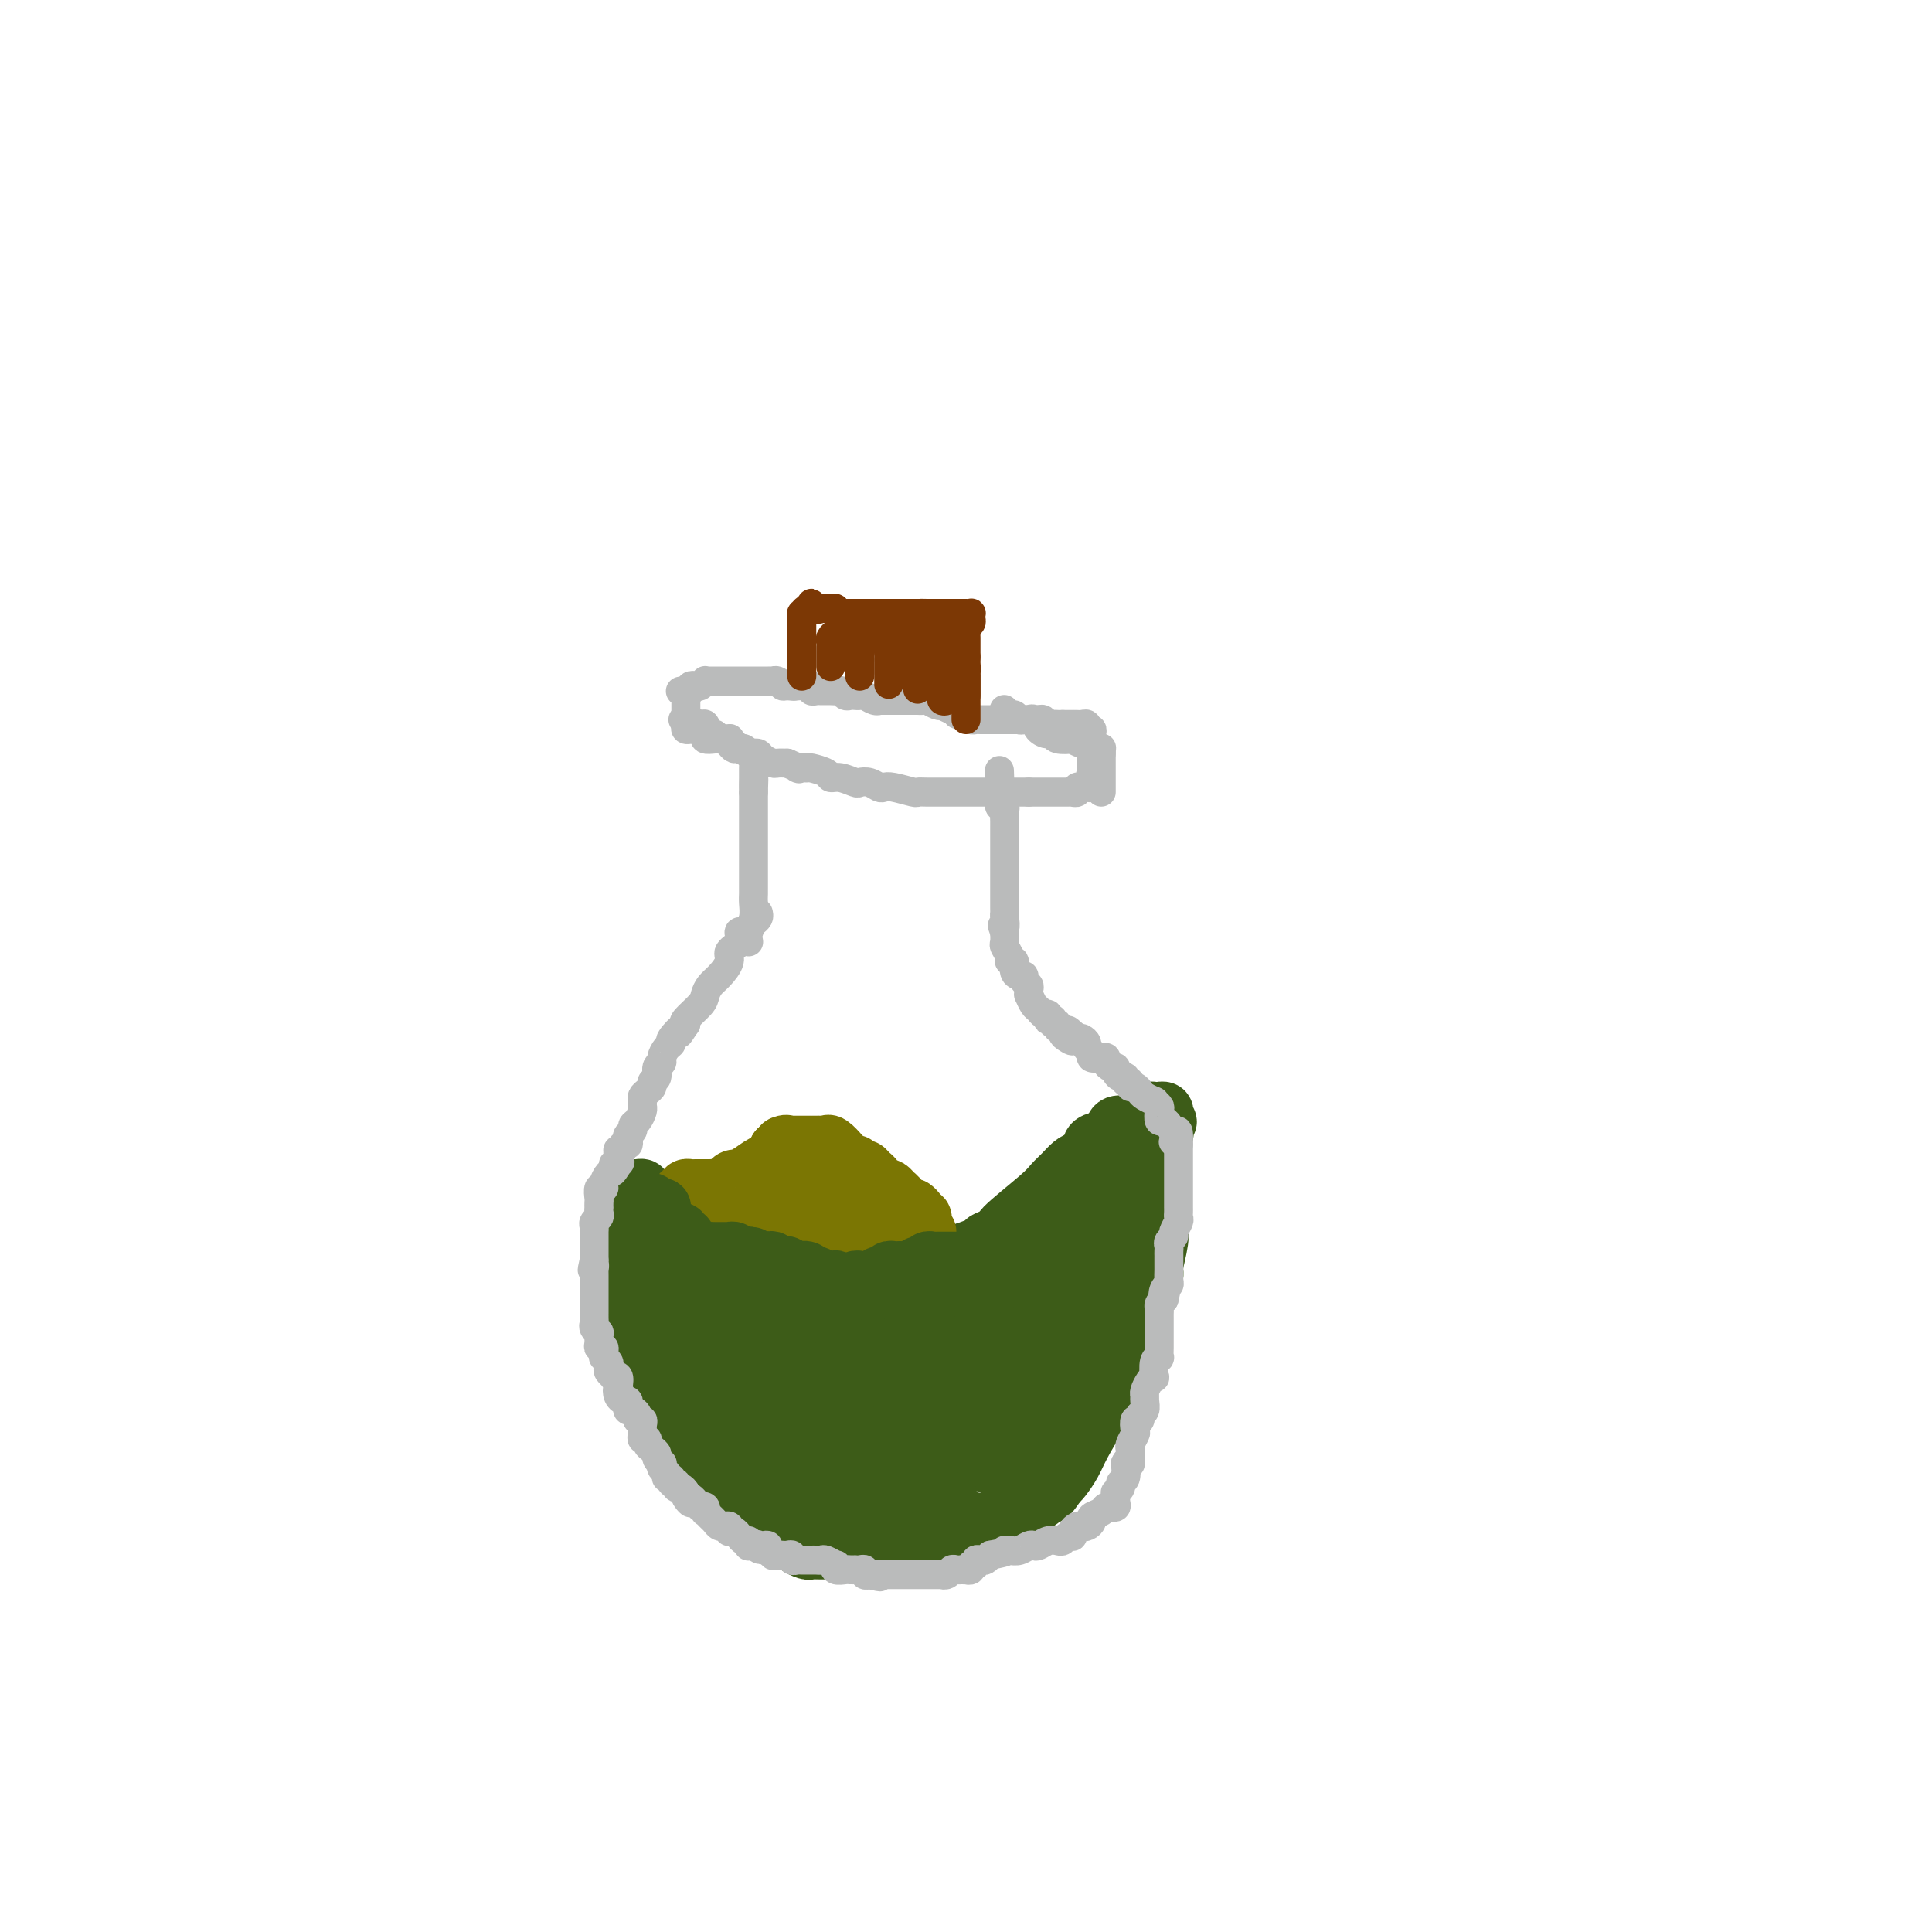<svg viewBox='0 0 400 400' version='1.1' xmlns='http://www.w3.org/2000/svg' xmlns:xlink='http://www.w3.org/1999/xlink'><g fill='none' stroke='#3D5C18' stroke-width='12' stroke-linecap='round' stroke-linejoin='round'><path d='M128,246c0.031,-0.081 0.062,-0.163 1,1c0.938,1.163 2.783,3.570 4,5c1.217,1.430 1.808,1.882 3,3c1.192,1.118 2.986,2.901 4,4c1.014,1.099 1.248,1.513 2,2c0.752,0.487 2.023,1.047 4,2c1.977,0.953 4.661,2.297 6,3c1.339,0.703 1.331,0.763 2,1c0.669,0.237 2.013,0.652 4,1c1.987,0.348 4.616,0.630 6,1c1.384,0.370 1.521,0.828 2,1c0.479,0.172 1.298,0.059 2,0c0.702,-0.059 1.288,-0.063 2,0c0.712,0.063 1.552,0.192 3,0c1.448,-0.192 3.505,-0.706 7,-2c3.495,-1.294 8.427,-3.370 12,-5c3.573,-1.630 5.786,-2.815 8,-4'/><path d='M200,259c5.775,-2.112 4.212,-1.892 4,-2c-0.212,-0.108 0.926,-0.543 2,-1c1.074,-0.457 2.083,-0.937 2,-1c-0.083,-0.063 -1.260,0.292 0,-1c1.260,-1.292 4.956,-4.230 7,-6c2.044,-1.770 2.436,-2.371 3,-3c0.564,-0.629 1.298,-1.285 2,-2c0.702,-0.715 1.371,-1.487 2,-2c0.629,-0.513 1.219,-0.766 2,-1c0.781,-0.234 1.752,-0.448 2,-1c0.248,-0.552 -0.228,-1.440 0,-2c0.228,-0.560 1.159,-0.790 2,-1c0.841,-0.210 1.591,-0.399 2,-1c0.409,-0.601 0.477,-1.614 1,-2c0.523,-0.386 1.502,-0.146 2,0c0.498,0.146 0.514,0.197 1,0c0.486,-0.197 1.441,-0.641 2,-1c0.559,-0.359 0.723,-0.632 1,-1c0.277,-0.368 0.666,-0.831 1,-1c0.334,-0.169 0.611,-0.042 1,0c0.389,0.042 0.889,0.000 1,0c0.111,-0.000 -0.166,0.041 0,0c0.166,-0.041 0.775,-0.165 1,0c0.225,0.165 0.064,0.619 0,1c-0.064,0.381 -0.032,0.691 0,1'/><path d='M241,232c1.551,0.025 0.430,0.586 0,1c-0.430,0.414 -0.168,0.681 0,1c0.168,0.319 0.241,0.688 0,1c-0.241,0.312 -0.797,0.565 -1,1c-0.203,0.435 -0.054,1.051 0,1c0.054,-0.051 0.015,-0.768 0,0c-0.015,0.768 -0.004,3.021 0,4c0.004,0.979 0.001,0.684 0,1c-0.001,0.316 -0.001,1.242 0,2c0.001,0.758 0.001,1.348 0,2c-0.001,0.652 -0.004,1.365 0,2c0.004,0.635 0.016,1.191 0,2c-0.016,0.809 -0.060,1.870 0,3c0.060,1.130 0.225,2.328 0,4c-0.225,1.672 -0.839,3.817 -1,5c-0.161,1.183 0.130,1.403 0,2c-0.130,0.597 -0.681,1.570 -1,2c-0.319,0.430 -0.405,0.318 -1,2c-0.595,1.682 -1.700,5.159 -2,7c-0.300,1.841 0.204,2.045 0,3c-0.204,0.955 -1.115,2.660 -2,4c-0.885,1.340 -1.743,2.314 -2,3c-0.257,0.686 0.088,1.083 0,2c-0.088,0.917 -0.608,2.352 -1,3c-0.392,0.648 -0.657,0.508 -1,1c-0.343,0.492 -0.764,1.617 -1,2c-0.236,0.383 -0.287,0.025 -1,1c-0.713,0.975 -2.088,3.282 -3,5c-0.912,1.718 -1.361,2.847 -2,4c-0.639,1.153 -1.468,2.329 -2,3c-0.532,0.671 -0.766,0.835 -1,1'/><path d='M219,307c-2.975,4.695 -2.414,1.933 -2,1c0.414,-0.933 0.679,-0.037 0,1c-0.679,1.037 -2.304,2.215 -4,3c-1.696,0.785 -3.465,1.177 -6,2c-2.535,0.823 -5.837,2.076 -8,3c-2.163,0.924 -3.186,1.519 -4,2c-0.814,0.481 -1.418,0.847 -2,1c-0.582,0.153 -1.141,0.094 -2,0c-0.859,-0.094 -2.017,-0.221 -3,0c-0.983,0.221 -1.789,0.791 -3,1c-1.211,0.209 -2.825,0.056 -5,0c-2.175,-0.056 -4.910,-0.014 -6,0c-1.090,0.014 -0.533,0.001 -1,0c-0.467,-0.001 -1.956,0.011 -3,0c-1.044,-0.011 -1.644,-0.043 -2,0c-0.356,0.043 -0.469,0.162 -1,0c-0.531,-0.162 -1.479,-0.605 -2,-1c-0.521,-0.395 -0.613,-0.743 -1,-1c-0.387,-0.257 -1.067,-0.425 -2,-1c-0.933,-0.575 -2.118,-1.558 -3,-2c-0.882,-0.442 -1.462,-0.343 -2,-1c-0.538,-0.657 -1.035,-2.069 -2,-3c-0.965,-0.931 -2.399,-1.382 -3,-2c-0.601,-0.618 -0.370,-1.404 -1,-2c-0.630,-0.596 -2.122,-1.001 -3,-2c-0.878,-0.999 -1.142,-2.593 -2,-4c-0.858,-1.407 -2.310,-2.628 -3,-4c-0.690,-1.372 -0.618,-2.893 -1,-4c-0.382,-1.107 -1.218,-1.798 -2,-4c-0.782,-2.202 -1.509,-5.915 -2,-8c-0.491,-2.085 -0.745,-2.543 -1,-3'/><path d='M137,279c-1.940,-4.680 -1.289,-2.881 -1,-3c0.289,-0.119 0.217,-2.157 0,-3c-0.217,-0.843 -0.580,-0.491 -1,-1c-0.420,-0.509 -0.897,-1.880 -1,-3c-0.103,-1.120 0.169,-1.991 0,-3c-0.169,-1.009 -0.777,-2.157 -1,-3c-0.223,-0.843 -0.060,-1.381 0,-2c0.060,-0.619 0.016,-1.320 0,-2c-0.016,-0.680 -0.004,-1.338 0,-2c0.004,-0.662 0.001,-1.329 0,-2c-0.001,-0.671 -0.001,-1.345 0,-2c0.001,-0.655 0.001,-1.289 0,-2c-0.001,-0.711 -0.003,-1.497 0,-2c0.003,-0.503 0.012,-0.723 0,-1c-0.012,-0.277 -0.046,-0.611 0,-1c0.046,-0.389 0.171,-0.833 0,-1c-0.171,-0.167 -0.638,-0.057 -1,0c-0.362,0.057 -0.618,0.061 -1,0c-0.382,-0.061 -0.891,-0.189 -1,0c-0.109,0.189 0.181,0.694 0,1c-0.181,0.306 -0.833,0.415 -1,1c-0.167,0.585 0.151,1.648 0,2c-0.151,0.352 -0.773,-0.008 -1,0c-0.227,0.008 -0.061,0.384 0,1c0.061,0.616 0.016,1.474 0,2c-0.016,0.526 -0.005,0.722 0,1c0.005,0.278 0.002,0.639 0,1'/><path d='M128,255c-0.463,1.583 -0.120,1.040 0,1c0.120,-0.040 0.017,0.422 0,1c-0.017,0.578 0.051,1.272 0,2c-0.051,0.728 -0.220,1.491 0,2c0.220,0.509 0.828,0.764 1,2c0.172,1.236 -0.094,3.454 0,5c0.094,1.546 0.546,2.420 1,3c0.454,0.580 0.909,0.865 1,1c0.091,0.135 -0.183,0.120 0,1c0.183,0.880 0.823,2.655 1,3c0.177,0.345 -0.107,-0.740 0,0c0.107,0.740 0.606,3.305 1,5c0.394,1.695 0.682,2.519 1,3c0.318,0.481 0.665,0.620 1,1c0.335,0.380 0.659,1.000 1,2c0.341,1.000 0.700,2.379 1,3c0.300,0.621 0.543,0.484 1,1c0.457,0.516 1.130,1.686 2,3c0.870,1.314 1.938,2.772 3,4c1.062,1.228 2.118,2.225 3,3c0.882,0.775 1.590,1.329 2,2c0.410,0.671 0.523,1.460 1,2c0.477,0.540 1.320,0.831 2,1c0.680,0.169 1.197,0.216 2,1c0.803,0.784 1.892,2.304 3,3c1.108,0.696 2.236,0.568 3,1c0.764,0.432 1.163,1.422 2,2c0.837,0.578 2.111,0.742 3,1c0.889,0.258 1.393,0.608 2,1c0.607,0.392 1.316,0.826 2,1c0.684,0.174 1.342,0.087 2,0'/><path d='M170,316c2.088,0.929 0.309,0.253 0,0c-0.309,-0.253 0.853,-0.083 1,0c0.147,0.083 -0.722,0.077 -1,0c-0.278,-0.077 0.034,-0.226 -1,-2c-1.034,-1.774 -3.415,-5.172 -5,-7c-1.585,-1.828 -2.374,-2.084 -3,-3c-0.626,-0.916 -1.088,-2.490 -2,-4c-0.912,-1.510 -2.272,-2.957 -3,-4c-0.728,-1.043 -0.824,-1.684 -1,-2c-0.176,-0.316 -0.433,-0.309 -1,-1c-0.567,-0.691 -1.443,-2.082 -2,-3c-0.557,-0.918 -0.793,-1.363 -1,-2c-0.207,-0.637 -0.383,-1.466 -1,-2c-0.617,-0.534 -1.675,-0.772 -2,-1c-0.325,-0.228 0.082,-0.445 0,-1c-0.082,-0.555 -0.653,-1.448 -1,-2c-0.347,-0.552 -0.470,-0.764 -1,-1c-0.530,-0.236 -1.467,-0.497 -2,-1c-0.533,-0.503 -0.664,-1.248 -1,-2c-0.336,-0.752 -0.878,-1.511 -1,-2c-0.122,-0.489 0.178,-0.708 0,-1c-0.178,-0.292 -0.832,-0.655 -1,-1c-0.168,-0.345 0.151,-0.670 0,-1c-0.151,-0.330 -0.771,-0.666 -1,-1c-0.229,-0.334 -0.065,-0.667 0,-1c0.065,-0.333 0.033,-0.667 0,-1'/><path d='M140,270c-4.683,-6.876 -1.392,-1.065 0,1c1.392,2.065 0.885,0.385 1,0c0.115,-0.385 0.851,0.526 1,1c0.149,0.474 -0.291,0.510 0,1c0.291,0.490 1.312,1.434 2,3c0.688,1.566 1.041,3.756 2,5c0.959,1.244 2.522,1.543 4,3c1.478,1.457 2.871,4.072 4,6c1.129,1.928 1.994,3.169 3,4c1.006,0.831 2.155,1.251 3,2c0.845,0.749 1.388,1.829 2,3c0.612,1.171 1.295,2.435 2,3c0.705,0.565 1.433,0.430 2,1c0.567,0.570 0.971,1.844 2,3c1.029,1.156 2.681,2.195 4,3c1.319,0.805 2.304,1.378 3,2c0.696,0.622 1.104,1.294 2,2c0.896,0.706 2.282,1.447 3,2c0.718,0.553 0.770,0.917 1,1c0.230,0.083 0.640,-0.116 1,0c0.360,0.116 0.671,0.548 1,1c0.329,0.452 0.676,0.925 1,1c0.324,0.075 0.626,-0.249 1,0c0.374,0.249 0.821,1.071 1,1c0.179,-0.071 0.089,-1.036 0,-2'/><path d='M186,317c3.080,2.499 -0.222,1.246 -3,-1c-2.778,-2.246 -5.034,-5.485 -6,-7c-0.966,-1.515 -0.642,-1.307 -1,-2c-0.358,-0.693 -1.399,-2.287 -3,-4c-1.601,-1.713 -3.764,-3.544 -5,-5c-1.236,-1.456 -1.546,-2.536 -2,-3c-0.454,-0.464 -1.052,-0.312 -2,-1c-0.948,-0.688 -2.247,-2.217 -3,-3c-0.753,-0.783 -0.961,-0.822 -1,-1c-0.039,-0.178 0.091,-0.496 0,-1c-0.091,-0.504 -0.403,-1.196 -1,-2c-0.597,-0.804 -1.481,-1.721 -2,-2c-0.519,-0.279 -0.674,0.079 -1,0c-0.326,-0.079 -0.822,-0.594 -1,-1c-0.178,-0.406 -0.036,-0.704 0,-1c0.036,-0.296 -0.032,-0.590 0,-1c0.032,-0.410 0.166,-0.936 0,-1c-0.166,-0.064 -0.632,0.333 -1,0c-0.368,-0.333 -0.638,-1.395 -1,-2c-0.362,-0.605 -0.815,-0.754 -1,-1c-0.185,-0.246 -0.102,-0.591 0,-1c0.102,-0.409 0.224,-0.883 0,-1c-0.224,-0.117 -0.792,0.122 -1,0c-0.208,-0.122 -0.056,-0.604 0,-1c0.056,-0.396 0.015,-0.704 0,-1c-0.015,-0.296 -0.004,-0.580 0,-1c0.004,-0.420 0.001,-0.977 0,-1c-0.001,-0.023 -0.001,0.489 0,1'/><path d='M151,273c-1.516,-2.897 -0.307,-1.140 0,0c0.307,1.140 -0.290,1.662 0,2c0.290,0.338 1.465,0.491 2,1c0.535,0.509 0.429,1.375 2,3c1.571,1.625 4.821,4.008 7,6c2.179,1.992 3.289,3.593 5,5c1.711,1.407 4.024,2.619 6,4c1.976,1.381 3.615,2.932 5,4c1.385,1.068 2.518,1.651 3,2c0.482,0.349 0.314,0.462 1,1c0.686,0.538 2.225,1.502 3,2c0.775,0.498 0.785,0.529 1,1c0.215,0.471 0.635,1.382 1,2c0.365,0.618 0.674,0.944 1,1c0.326,0.056 0.668,-0.158 1,0c0.332,0.158 0.652,0.686 1,1c0.348,0.314 0.723,0.412 1,1c0.277,0.588 0.454,1.664 1,2c0.546,0.336 1.459,-0.069 2,0c0.541,0.069 0.709,0.611 1,1c0.291,0.389 0.704,0.626 1,1c0.296,0.374 0.474,0.885 1,1c0.526,0.115 1.399,-0.165 2,0c0.601,0.165 0.929,0.776 1,1c0.071,0.224 -0.115,0.060 0,0c0.115,-0.060 0.531,-0.016 1,0c0.469,0.016 0.991,0.005 1,0c0.009,-0.005 -0.496,-0.002 -1,0'/><path d='M201,315c5.067,3.903 0.734,1.159 -1,0c-1.734,-1.159 -0.869,-0.733 -1,-1c-0.131,-0.267 -1.259,-1.225 -2,-2c-0.741,-0.775 -1.094,-1.366 -2,-2c-0.906,-0.634 -2.365,-1.310 -4,-3c-1.635,-1.690 -3.447,-4.393 -5,-6c-1.553,-1.607 -2.849,-2.118 -4,-3c-1.151,-0.882 -2.159,-2.134 -3,-3c-0.841,-0.866 -1.517,-1.344 -2,-2c-0.483,-0.656 -0.773,-1.489 -1,-2c-0.227,-0.511 -0.389,-0.701 -1,-1c-0.611,-0.299 -1.669,-0.708 -2,-1c-0.331,-0.292 0.066,-0.469 0,-1c-0.066,-0.531 -0.596,-1.417 -1,-2c-0.404,-0.583 -0.681,-0.863 -1,-1c-0.319,-0.137 -0.680,-0.131 -1,0c-0.320,0.131 -0.597,0.386 -1,0c-0.403,-0.386 -0.930,-1.413 -1,-2c-0.070,-0.587 0.317,-0.735 0,-1c-0.317,-0.265 -1.339,-0.648 -2,-1c-0.661,-0.352 -0.962,-0.672 -1,-1c-0.038,-0.328 0.187,-0.662 0,-1c-0.187,-0.338 -0.785,-0.678 -1,-1c-0.215,-0.322 -0.047,-0.625 0,-1c0.047,-0.375 -0.027,-0.822 0,-1c0.027,-0.178 0.154,-0.086 0,0c-0.154,0.086 -0.588,0.167 -1,0c-0.412,-0.167 -0.803,-0.584 -1,-1c-0.197,-0.416 -0.199,-0.833 0,-1c0.199,-0.167 0.600,-0.083 1,0'/><path d='M163,274c-2.226,-2.701 -0.790,0.047 0,1c0.790,0.953 0.934,0.112 1,0c0.066,-0.112 0.053,0.504 0,1c-0.053,0.496 -0.147,0.871 0,1c0.147,0.129 0.536,0.013 1,0c0.464,-0.013 1.002,0.078 2,1c0.998,0.922 2.456,2.676 4,4c1.544,1.324 3.175,2.217 5,3c1.825,0.783 3.845,1.457 6,3c2.155,1.543 4.446,3.954 6,5c1.554,1.046 2.369,0.727 3,1c0.631,0.273 1.076,1.138 2,2c0.924,0.862 2.327,1.722 3,2c0.673,0.278 0.617,-0.027 1,0c0.383,0.027 1.206,0.384 2,1c0.794,0.616 1.561,1.489 2,2c0.439,0.511 0.550,0.661 1,1c0.450,0.339 1.237,0.869 2,1c0.763,0.131 1.500,-0.137 2,0c0.500,0.137 0.764,0.678 1,1c0.236,0.322 0.446,0.426 1,1c0.554,0.574 1.454,1.618 2,2c0.546,0.382 0.737,0.102 1,0c0.263,-0.102 0.596,-0.027 1,0c0.404,0.027 0.879,0.007 1,0c0.121,-0.007 -0.112,-0.002 0,0c0.112,0.002 0.569,0.001 1,0c0.431,-0.001 0.838,-0.000 1,0c0.162,0.000 0.081,0.000 0,0'/><path d='M215,307c0.594,0.051 -0.421,0.180 -1,0c-0.579,-0.180 -0.722,-0.669 -1,-1c-0.278,-0.331 -0.690,-0.506 -2,-1c-1.310,-0.494 -3.516,-1.309 -5,-2c-1.484,-0.691 -2.245,-1.259 -3,-2c-0.755,-0.741 -1.505,-1.654 -3,-3c-1.495,-1.346 -3.734,-3.124 -5,-4c-1.266,-0.876 -1.557,-0.851 -2,-1c-0.443,-0.149 -1.038,-0.474 -2,-1c-0.962,-0.526 -2.290,-1.254 -3,-2c-0.710,-0.746 -0.802,-1.510 -1,-2c-0.198,-0.490 -0.500,-0.705 -1,-1c-0.500,-0.295 -1.196,-0.670 -2,-1c-0.804,-0.330 -1.717,-0.614 -2,-1c-0.283,-0.386 0.064,-0.873 0,-1c-0.064,-0.127 -0.538,0.106 -1,0c-0.462,-0.106 -0.911,-0.550 -1,-1c-0.089,-0.450 0.183,-0.904 0,-1c-0.183,-0.096 -0.819,0.166 -1,0c-0.181,-0.166 0.095,-0.761 0,-1c-0.095,-0.239 -0.560,-0.121 -1,0c-0.440,0.121 -0.854,0.244 -1,0c-0.146,-0.244 -0.024,-0.854 0,-1c0.024,-0.146 -0.050,0.172 0,0c0.050,-0.172 0.224,-0.833 0,-1c-0.224,-0.167 -0.845,0.162 -1,0c-0.155,-0.162 0.157,-0.814 0,-1c-0.157,-0.186 -0.784,0.094 -1,0c-0.216,-0.094 -0.020,-0.564 0,-1c0.020,-0.436 -0.137,-0.839 0,-1c0.137,-0.161 0.569,-0.081 1,0'/><path d='M176,276c-1.616,-1.992 0.345,0.027 1,1c0.655,0.973 0.006,0.900 0,1c-0.006,0.100 0.631,0.374 1,1c0.369,0.626 0.469,1.605 1,2c0.531,0.395 1.492,0.207 2,0c0.508,-0.207 0.562,-0.432 1,0c0.438,0.432 1.261,1.520 2,2c0.739,0.480 1.395,0.351 3,1c1.605,0.649 4.160,2.076 6,3c1.840,0.924 2.964,1.344 4,2c1.036,0.656 1.983,1.548 3,2c1.017,0.452 2.104,0.465 3,1c0.896,0.535 1.601,1.592 2,2c0.399,0.408 0.492,0.165 1,0c0.508,-0.165 1.432,-0.254 2,0c0.568,0.254 0.778,0.852 1,1c0.222,0.148 0.454,-0.154 1,0c0.546,0.154 1.407,0.763 2,1c0.593,0.237 0.919,0.102 1,0c0.081,-0.102 -0.083,-0.170 0,0c0.083,0.170 0.415,0.579 1,1c0.585,0.421 1.425,0.855 2,1c0.575,0.145 0.886,0.001 1,0c0.114,-0.001 0.033,0.143 0,0c-0.033,-0.143 -0.016,-0.571 0,-1'/><path d='M217,297c1.826,0.570 0.392,0.497 -1,0c-1.392,-0.497 -2.741,-1.416 -3,-2c-0.259,-0.584 0.571,-0.834 0,-1c-0.571,-0.166 -2.544,-0.249 -4,-1c-1.456,-0.751 -2.397,-2.169 -3,-3c-0.603,-0.831 -0.868,-1.073 -2,-2c-1.132,-0.927 -3.130,-2.539 -4,-3c-0.870,-0.461 -0.613,0.228 -1,0c-0.387,-0.228 -1.417,-1.371 -2,-2c-0.583,-0.629 -0.720,-0.742 -1,-1c-0.280,-0.258 -0.702,-0.662 -1,-1c-0.298,-0.338 -0.473,-0.612 -1,-1c-0.527,-0.388 -1.408,-0.891 -2,-1c-0.592,-0.109 -0.897,0.177 -1,0c-0.103,-0.177 -0.003,-0.818 0,-1c0.003,-0.182 -0.089,0.095 0,0c0.089,-0.095 0.360,-0.560 0,-1c-0.360,-0.440 -1.349,-0.854 -2,-1c-0.651,-0.146 -0.963,-0.024 -1,0c-0.037,0.024 0.200,-0.049 0,0c-0.200,0.049 -0.837,0.219 -1,0c-0.163,-0.219 0.149,-0.828 0,-1c-0.149,-0.172 -0.759,0.094 -1,0c-0.241,-0.094 -0.114,-0.547 0,-1c0.114,-0.453 0.216,-0.905 0,-1c-0.216,-0.095 -0.751,0.167 -1,0c-0.249,-0.167 -0.214,-0.762 0,-1c0.214,-0.238 0.607,-0.119 1,0'/><path d='M186,272c-4.838,-3.855 -1.433,-0.991 0,0c1.433,0.991 0.893,0.111 1,0c0.107,-0.111 0.859,0.547 1,1c0.141,0.453 -0.331,0.702 0,1c0.331,0.298 1.465,0.646 2,1c0.535,0.354 0.471,0.713 1,1c0.529,0.287 1.652,0.501 3,1c1.348,0.499 2.923,1.282 4,2c1.077,0.718 1.658,1.372 3,2c1.342,0.628 3.445,1.229 5,2c1.555,0.771 2.562,1.712 3,2c0.438,0.288 0.306,-0.078 1,0c0.694,0.078 2.213,0.599 3,1c0.787,0.401 0.841,0.682 1,1c0.159,0.318 0.423,0.674 1,1c0.577,0.326 1.469,0.622 2,1c0.531,0.378 0.703,0.837 1,1c0.297,0.163 0.720,0.030 1,0c0.280,-0.030 0.418,0.044 1,0c0.582,-0.044 1.610,-0.207 2,0c0.390,0.207 0.144,0.784 0,1c-0.144,0.216 -0.185,0.073 0,0c0.185,-0.073 0.597,-0.075 1,0c0.403,0.075 0.799,0.226 1,0c0.201,-0.226 0.208,-0.830 0,-1c-0.208,-0.170 -0.631,0.094 -1,0c-0.369,-0.094 -0.685,-0.547 -1,-1'/><path d='M222,289c0.652,-0.329 0.284,-0.653 0,-1c-0.284,-0.347 -0.482,-0.717 -1,-1c-0.518,-0.283 -1.357,-0.480 -2,-1c-0.643,-0.520 -1.091,-1.362 -2,-2c-0.909,-0.638 -2.278,-1.073 -4,-2c-1.722,-0.927 -3.795,-2.346 -5,-3c-1.205,-0.654 -1.540,-0.542 -2,-1c-0.460,-0.458 -1.044,-1.484 -2,-2c-0.956,-0.516 -2.283,-0.520 -3,-1c-0.717,-0.480 -0.823,-1.434 -1,-2c-0.177,-0.566 -0.426,-0.743 -1,-1c-0.574,-0.257 -1.474,-0.596 -2,-1c-0.526,-0.404 -0.677,-0.875 -1,-1c-0.323,-0.125 -0.818,0.095 -1,0c-0.182,-0.095 -0.051,-0.505 0,-1c0.051,-0.495 0.023,-1.076 0,-1c-0.023,0.076 -0.041,0.808 0,1c0.041,0.192 0.141,-0.156 0,0c-0.141,0.156 -0.522,0.816 0,1c0.522,0.184 1.948,-0.107 3,0c1.052,0.107 1.732,0.611 2,1c0.268,0.389 0.125,0.664 1,1c0.875,0.336 2.767,0.734 4,1c1.233,0.266 1.808,0.400 3,1c1.192,0.600 3.000,1.666 4,2c1.000,0.334 1.192,-0.064 2,0c0.808,0.064 2.231,0.590 3,1c0.769,0.410 0.885,0.705 1,1'/><path d='M218,278c3.809,1.631 2.330,1.709 2,2c-0.330,0.291 0.489,0.796 1,1c0.511,0.204 0.715,0.107 1,0c0.285,-0.107 0.651,-0.224 1,0c0.349,0.224 0.682,0.788 1,1c0.318,0.212 0.621,0.071 1,0c0.379,-0.071 0.833,-0.074 1,0c0.167,0.074 0.045,0.223 0,0c-0.045,-0.223 -0.014,-0.819 0,-1c0.014,-0.181 0.011,0.053 0,0c-0.011,-0.053 -0.029,-0.394 0,-1c0.029,-0.606 0.107,-1.476 0,-2c-0.107,-0.524 -0.398,-0.703 -1,-1c-0.602,-0.297 -1.513,-0.713 -2,-1c-0.487,-0.287 -0.549,-0.444 -1,-1c-0.451,-0.556 -1.292,-1.511 -2,-2c-0.708,-0.489 -1.285,-0.513 -2,-1c-0.715,-0.487 -1.568,-1.436 -2,-2c-0.432,-0.564 -0.443,-0.744 -1,-1c-0.557,-0.256 -1.660,-0.590 -2,-1c-0.340,-0.410 0.082,-0.898 0,-1c-0.082,-0.102 -0.667,0.180 -1,0c-0.333,-0.180 -0.415,-0.822 -1,-1c-0.585,-0.178 -1.672,0.107 -2,0c-0.328,-0.107 0.104,-0.606 0,-1c-0.104,-0.394 -0.744,-0.684 -1,-1c-0.256,-0.316 -0.128,-0.658 0,-1'/><path d='M208,263c-3.075,-2.321 -1.763,-0.623 -1,0c0.763,0.623 0.978,0.169 1,0c0.022,-0.169 -0.149,-0.055 0,0c0.149,0.055 0.616,0.052 1,0c0.384,-0.052 0.684,-0.154 1,0c0.316,0.154 0.648,0.562 1,1c0.352,0.438 0.723,0.905 1,1c0.277,0.095 0.458,-0.181 1,0c0.542,0.181 1.444,0.819 2,1c0.556,0.181 0.766,-0.095 1,0c0.234,0.095 0.493,0.561 1,1c0.507,0.439 1.263,0.850 2,1c0.737,0.150 1.454,0.040 2,0c0.546,-0.040 0.920,-0.010 1,0c0.080,0.010 -0.132,-0.000 0,0c0.132,0.000 0.610,0.011 1,0c0.390,-0.011 0.693,-0.044 1,0c0.307,0.044 0.618,0.167 1,0c0.382,-0.167 0.834,-0.622 1,-1c0.166,-0.378 0.045,-0.679 0,-1c-0.045,-0.321 -0.013,-0.663 0,-1c0.013,-0.337 0.006,-0.668 0,-1'/><path d='M226,264c-0.085,-0.554 -0.797,0.060 -1,0c-0.203,-0.060 0.104,-0.793 0,-1c-0.104,-0.207 -0.619,0.113 -1,0c-0.381,-0.113 -0.628,-0.660 -1,-1c-0.372,-0.340 -0.869,-0.472 -1,-1c-0.131,-0.528 0.105,-1.452 0,-2c-0.105,-0.548 -0.551,-0.721 -1,-1c-0.449,-0.279 -0.902,-0.663 -1,-1c-0.098,-0.337 0.158,-0.626 0,-1c-0.158,-0.374 -0.732,-0.832 -1,-1c-0.268,-0.168 -0.231,-0.045 0,0c0.231,0.045 0.654,0.013 1,0c0.346,-0.013 0.613,-0.008 1,0c0.387,0.008 0.895,0.017 1,0c0.105,-0.017 -0.192,-0.060 0,0c0.192,0.060 0.873,0.222 1,0c0.127,-0.222 -0.302,-0.829 0,-1c0.302,-0.171 1.334,0.095 2,0c0.666,-0.095 0.967,-0.551 1,-1c0.033,-0.449 -0.201,-0.890 0,-1c0.201,-0.110 0.838,0.111 1,0c0.162,-0.111 -0.153,-0.556 0,-1c0.153,-0.444 0.772,-0.889 1,-1c0.228,-0.111 0.065,0.111 0,0c-0.065,-0.111 -0.033,-0.556 0,-1'/><path d='M228,249c1.193,-1.398 0.176,-0.893 0,-1c-0.176,-0.107 0.489,-0.824 1,-1c0.511,-0.176 0.869,0.191 1,0c0.131,-0.191 0.035,-0.938 0,-1c-0.035,-0.062 -0.009,0.561 0,1c0.009,0.439 0.003,0.694 0,1c-0.003,0.306 -0.001,0.663 0,1c0.001,0.337 0.001,0.655 0,1c-0.001,0.345 -0.004,0.719 0,1c0.004,0.281 0.015,0.471 0,1c-0.015,0.529 -0.055,1.399 0,2c0.055,0.601 0.207,0.935 0,1c-0.207,0.065 -0.772,-0.137 -1,0c-0.228,0.137 -0.117,0.613 0,1c0.117,0.387 0.241,0.684 0,1c-0.241,0.316 -0.848,0.652 -1,1c-0.152,0.348 0.151,0.709 0,1c-0.151,0.291 -0.758,0.512 -1,1c-0.242,0.488 -0.121,1.244 0,2'/><path d='M227,262c-0.691,2.742 -0.917,2.096 -1,2c-0.083,-0.096 -0.022,0.359 0,1c0.022,0.641 0.006,1.468 0,2c-0.006,0.532 -0.002,0.768 0,1c0.002,0.232 0.000,0.459 0,1c-0.000,0.541 0.000,1.395 0,2c-0.000,0.605 -0.001,0.960 0,1c0.001,0.040 0.004,-0.236 0,0c-0.004,0.236 -0.016,0.983 0,1c0.016,0.017 0.060,-0.695 0,-1c-0.060,-0.305 -0.222,-0.202 0,0c0.222,0.202 0.830,0.505 1,0c0.170,-0.505 -0.099,-1.817 0,-3c0.099,-1.183 0.565,-2.235 1,-3c0.435,-0.765 0.838,-1.242 1,-2c0.162,-0.758 0.082,-1.796 0,-3c-0.082,-1.204 -0.165,-2.574 0,-4c0.165,-1.426 0.579,-2.910 1,-4c0.421,-1.090 0.849,-1.788 1,-3c0.151,-1.212 0.026,-2.939 0,-4c-0.026,-1.061 0.045,-1.455 0,-2c-0.045,-0.545 -0.208,-1.242 0,-2c0.208,-0.758 0.788,-1.576 1,-2c0.212,-0.424 0.057,-0.454 0,-1c-0.057,-0.546 -0.015,-1.609 0,-2c0.015,-0.391 0.004,-0.112 0,0c-0.004,0.112 -0.002,0.056 0,0'/><path d='M232,237c0.911,-5.060 0.189,-0.709 0,1c-0.189,1.709 0.157,0.776 0,1c-0.157,0.224 -0.816,1.603 -1,2c-0.184,0.397 0.106,-0.190 0,0c-0.106,0.190 -0.607,1.155 -1,2c-0.393,0.845 -0.679,1.570 -1,2c-0.321,0.430 -0.676,0.566 -1,1c-0.324,0.434 -0.615,1.166 -1,2c-0.385,0.834 -0.863,1.768 -1,2c-0.137,0.232 0.065,-0.240 0,0c-0.065,0.240 -0.399,1.193 -1,2c-0.601,0.807 -1.471,1.469 -2,2c-0.529,0.531 -0.719,0.931 -1,1c-0.281,0.069 -0.654,-0.192 -1,0c-0.346,0.192 -0.666,0.839 -1,1c-0.334,0.161 -0.681,-0.163 -1,0c-0.319,0.163 -0.610,0.814 -1,1c-0.390,0.186 -0.879,-0.094 -1,0c-0.121,0.094 0.125,0.561 0,1c-0.125,0.439 -0.621,0.850 -1,1c-0.379,0.150 -0.640,0.040 -1,0c-0.360,-0.040 -0.817,-0.012 -1,0c-0.183,0.012 -0.091,0.006 0,0'/></g>
<g fill='none' stroke='#7B7603' stroke-width='12' stroke-linecap='round' stroke-linejoin='round'><path d='M141,247c0.446,-0.122 0.893,-0.244 1,0c0.107,0.244 -0.125,0.854 0,1c0.125,0.146 0.608,-0.171 1,0c0.392,0.171 0.694,0.829 1,1c0.306,0.171 0.616,-0.146 1,0c0.384,0.146 0.843,0.756 1,1c0.157,0.244 0.013,0.122 0,0c-0.013,-0.122 0.105,-0.244 0,0c-0.105,0.244 -0.431,0.853 0,1c0.431,0.147 1.621,-0.167 2,0c0.379,0.167 -0.052,0.814 0,1c0.052,0.186 0.586,-0.090 1,0c0.414,0.090 0.707,0.545 1,1'/><path d='M150,253c1.615,0.884 1.154,0.093 1,0c-0.154,-0.093 -0.000,0.511 0,1c0.000,0.489 -0.154,0.863 0,1c0.154,0.137 0.615,0.037 1,0c0.385,-0.037 0.695,-0.010 1,0c0.305,0.010 0.607,0.003 1,0c0.393,-0.003 0.879,-0.001 1,0c0.121,0.001 -0.122,0.000 0,0c0.122,-0.000 0.610,-0.000 1,0c0.390,0.000 0.682,0.000 1,0c0.318,-0.000 0.663,-0.000 1,0c0.337,0.000 0.667,0.000 1,0c0.333,-0.000 0.668,-0.000 1,0c0.332,0.000 0.662,0.000 1,0c0.338,-0.000 0.686,-0.000 1,0c0.314,0.000 0.595,0.000 1,0c0.405,-0.000 0.936,-0.000 1,0c0.064,0.000 -0.337,0.000 0,0c0.337,-0.000 1.414,-0.000 2,0c0.586,0.000 0.682,0.000 1,0c0.318,-0.000 0.859,-0.000 1,0c0.141,0.000 -0.117,0.000 0,0c0.117,-0.000 0.608,-0.000 1,0c0.392,0.000 0.686,0.000 1,0c0.314,-0.000 0.647,-0.000 1,0c0.353,0.000 0.724,0.000 1,0c0.276,-0.000 0.455,-0.000 1,0c0.545,0.000 1.454,0.000 2,0c0.546,-0.000 0.727,0.000 1,0c0.273,0.000 0.636,0.000 1,0'/><path d='M177,255c4.130,0.309 0.955,0.083 0,0c-0.955,-0.083 0.311,-0.022 1,0c0.689,0.022 0.800,0.006 1,0c0.200,-0.006 0.488,-0.002 1,0c0.512,0.002 1.247,0.000 2,0c0.753,-0.000 1.525,-0.000 2,0c0.475,0.000 0.652,0.000 1,0c0.348,-0.000 0.865,-0.000 1,0c0.135,0.000 -0.114,-0.000 0,0c0.114,0.000 0.589,0.000 1,0c0.411,-0.000 0.756,-0.000 1,0c0.244,0.000 0.387,0.000 1,0c0.613,-0.000 1.696,-0.001 2,0c0.304,0.001 -0.170,0.004 0,0c0.170,-0.004 0.986,-0.015 1,0c0.014,0.015 -0.774,0.054 -1,0c-0.226,-0.054 0.109,-0.203 0,0c-0.109,0.203 -0.663,0.758 -1,1c-0.337,0.242 -0.458,0.170 -1,0c-0.542,-0.170 -1.506,-0.437 -2,0c-0.494,0.437 -0.518,1.579 -1,2c-0.482,0.421 -1.424,0.120 -2,0c-0.576,-0.120 -0.788,-0.060 -1,0'/><path d='M183,258c-1.350,0.691 -0.725,0.917 -1,1c-0.275,0.083 -1.450,0.022 -2,0c-0.550,-0.022 -0.476,-0.006 -1,0c-0.524,0.006 -1.646,0.002 -2,0c-0.354,-0.002 0.060,-0.002 0,0c-0.060,0.002 -0.593,0.004 -1,0c-0.407,-0.004 -0.686,-0.015 -1,0c-0.314,0.015 -0.661,0.057 -1,0c-0.339,-0.057 -0.668,-0.212 -1,0c-0.332,0.212 -0.667,0.790 -1,1c-0.333,0.210 -0.663,0.053 -1,0c-0.337,-0.053 -0.682,-0.000 -1,0c-0.318,0.000 -0.610,-0.053 -1,0c-0.390,0.053 -0.878,0.210 -1,0c-0.122,-0.210 0.121,-0.788 0,-1c-0.121,-0.212 -0.606,-0.060 -1,0c-0.394,0.060 -0.696,0.026 -1,0c-0.304,-0.026 -0.610,-0.044 -1,0c-0.390,0.044 -0.864,0.151 -1,0c-0.136,-0.151 0.065,-0.561 0,-1c-0.065,-0.439 -0.398,-0.906 -1,-1c-0.602,-0.094 -1.475,0.185 -2,0c-0.525,-0.185 -0.704,-0.833 -1,-1c-0.296,-0.167 -0.709,0.147 -1,0c-0.291,-0.147 -0.459,-0.757 -1,-1c-0.541,-0.243 -1.454,-0.120 -2,0c-0.546,0.120 -0.724,0.238 -1,0c-0.276,-0.238 -0.651,-0.833 -1,-1c-0.349,-0.167 -0.671,0.095 -1,0c-0.329,-0.095 -0.664,-0.548 -1,-1'/><path d='M152,253c-2.730,-1.019 -1.554,-0.067 -1,0c0.554,0.067 0.485,-0.753 0,-1c-0.485,-0.247 -1.387,0.077 -2,0c-0.613,-0.077 -0.938,-0.556 -1,-1c-0.062,-0.444 0.138,-0.854 0,-1c-0.138,-0.146 -0.614,-0.029 -1,0c-0.386,0.029 -0.682,-0.030 -1,0c-0.318,0.030 -0.659,0.149 -1,0c-0.341,-0.149 -0.680,-0.565 -1,-1c-0.320,-0.435 -0.619,-0.887 -1,-1c-0.381,-0.113 -0.845,0.113 -1,0c-0.155,-0.113 -0.000,-0.566 0,-1c0.000,-0.434 -0.154,-0.848 0,-1c0.154,-0.152 0.615,-0.041 1,0c0.385,0.041 0.695,0.011 1,0c0.305,-0.011 0.606,-0.003 1,0c0.394,0.003 0.883,0.002 1,0c0.117,-0.002 -0.137,-0.003 0,0c0.137,0.003 0.666,0.011 1,0c0.334,-0.011 0.474,-0.040 1,0c0.526,0.040 1.438,0.150 2,0c0.562,-0.150 0.775,-0.560 1,-1c0.225,-0.440 0.463,-0.910 1,-1c0.537,-0.090 1.373,0.201 2,0c0.627,-0.201 1.047,-0.893 1,-1c-0.047,-0.107 -0.559,0.372 0,0c0.559,-0.372 2.191,-1.595 3,-2c0.809,-0.405 0.795,0.006 1,0c0.205,-0.006 0.630,-0.430 1,-1c0.370,-0.570 0.685,-1.285 1,-2'/><path d='M161,238c3.122,-1.619 1.428,-1.166 1,-1c-0.428,0.166 0.410,0.044 1,0c0.590,-0.044 0.931,-0.012 1,0c0.069,0.012 -0.135,0.003 0,0c0.135,-0.003 0.610,-0.001 1,0c0.390,0.001 0.696,0.000 1,0c0.304,-0.000 0.606,-0.000 1,0c0.394,0.000 0.879,0.001 1,0c0.121,-0.001 -0.123,-0.002 0,0c0.123,0.002 0.615,0.007 1,0c0.385,-0.007 0.665,-0.027 1,0c0.335,0.027 0.724,0.102 1,0c0.276,-0.102 0.437,-0.382 1,0c0.563,0.382 1.527,1.427 2,2c0.473,0.573 0.456,0.675 1,1c0.544,0.325 1.651,0.875 2,1c0.349,0.125 -0.060,-0.174 0,0c0.060,0.174 0.589,0.821 1,1c0.411,0.179 0.702,-0.111 1,0c0.298,0.111 0.601,0.622 1,1c0.399,0.378 0.895,0.623 1,1c0.105,0.377 -0.179,0.885 0,1c0.179,0.115 0.821,-0.162 1,0c0.179,0.162 -0.106,0.764 0,1c0.106,0.236 0.602,0.104 1,0c0.398,-0.104 0.698,-0.182 1,0c0.302,0.182 0.606,0.623 1,1c0.394,0.377 0.879,0.689 1,1c0.121,0.311 -0.121,0.622 0,1c0.121,0.378 0.606,0.822 1,1c0.394,0.178 0.697,0.089 1,0'/><path d='M188,250c3.023,1.968 1.581,0.388 1,0c-0.581,-0.388 -0.299,0.417 0,1c0.299,0.583 0.617,0.945 1,1c0.383,0.055 0.832,-0.195 1,0c0.168,0.195 0.053,0.837 0,1c-0.053,0.163 -0.046,-0.152 0,0c0.046,0.152 0.129,0.770 0,1c-0.129,0.230 -0.472,0.073 -1,0c-0.528,-0.073 -1.241,-0.062 -2,0c-0.759,0.062 -1.564,0.175 -2,0c-0.436,-0.175 -0.502,-0.639 -1,-1c-0.498,-0.361 -1.429,-0.619 -2,-1c-0.571,-0.381 -0.784,-0.886 -1,-1c-0.216,-0.114 -0.435,0.161 -1,0c-0.565,-0.161 -1.475,-0.760 -2,-1c-0.525,-0.240 -0.666,-0.121 -1,0c-0.334,0.121 -0.863,0.242 -1,0c-0.137,-0.242 0.118,-0.849 0,-1c-0.118,-0.151 -0.609,0.152 -1,0c-0.391,-0.152 -0.682,-0.759 -1,-1c-0.318,-0.241 -0.663,-0.117 -1,0c-0.337,0.117 -0.668,0.228 -1,0c-0.332,-0.228 -0.667,-0.793 -1,-1c-0.333,-0.207 -0.664,-0.055 -1,0c-0.336,0.055 -0.678,0.015 -1,0c-0.322,-0.015 -0.625,-0.004 -1,0c-0.375,0.004 -0.821,0.001 -1,0c-0.179,-0.001 -0.089,-0.001 0,0'/><path d='M168,247c-3.503,-1.083 -2.262,-0.290 -2,0c0.262,0.290 -0.455,0.078 -1,0c-0.545,-0.078 -0.919,-0.021 -1,0c-0.081,0.021 0.132,0.006 0,0c-0.132,-0.006 -0.609,-0.002 -1,0c-0.391,0.002 -0.696,0.004 -1,0c-0.304,-0.004 -0.607,-0.012 -1,0c-0.393,0.012 -0.876,0.046 -1,0c-0.124,-0.046 0.110,-0.170 0,0c-0.110,0.170 -0.565,0.634 -1,1c-0.435,0.366 -0.848,0.634 -1,1c-0.152,0.366 -0.041,0.829 0,1c0.041,0.171 0.012,0.049 0,0c-0.012,-0.049 -0.006,-0.024 0,0'/></g>
<g fill='none' stroke='#3D5C18' stroke-width='12' stroke-linecap='round' stroke-linejoin='round'><path d='M200,261c0.058,-0.000 0.117,-0.000 0,0c-0.117,0.000 -0.409,0.000 -1,0c-0.591,-0.000 -1.482,-0.000 -2,0c-0.518,0.000 -0.664,0.000 -1,0c-0.336,-0.000 -0.864,-0.001 -1,0c-0.136,0.001 0.118,0.004 0,0c-0.118,-0.004 -0.610,-0.016 -1,0c-0.390,0.016 -0.678,0.061 -1,0c-0.322,-0.061 -0.678,-0.226 -1,0c-0.322,0.226 -0.611,0.845 -1,1c-0.389,0.155 -0.878,-0.155 -1,0c-0.122,0.155 0.122,0.773 0,1c-0.122,0.227 -0.610,0.061 -1,0c-0.390,-0.061 -0.683,-0.017 -1,0c-0.317,0.017 -0.659,0.009 -1,0'/><path d='M187,263c-2.250,0.311 -1.377,0.087 -1,0c0.377,-0.087 0.256,-0.038 0,0c-0.256,0.038 -0.646,0.067 -1,0c-0.354,-0.067 -0.672,-0.228 -1,0c-0.328,0.228 -0.665,0.846 -1,1c-0.335,0.154 -0.667,-0.155 -1,0c-0.333,0.155 -0.666,0.772 -1,1c-0.334,0.228 -0.669,0.065 -1,0c-0.331,-0.065 -0.657,-0.031 -1,0c-0.343,0.031 -0.703,0.061 -1,0c-0.297,-0.061 -0.532,-0.212 -1,0c-0.468,0.212 -1.171,0.789 -2,1c-0.829,0.211 -1.784,0.057 -2,0c-0.216,-0.057 0.308,-0.016 0,0c-0.308,0.016 -1.449,0.008 -2,0c-0.551,-0.008 -0.514,-0.016 -1,0c-0.486,0.016 -1.495,0.057 -2,0c-0.505,-0.057 -0.506,-0.211 -1,0c-0.494,0.211 -1.479,0.789 -2,1c-0.521,0.211 -0.576,0.057 -1,0c-0.424,-0.057 -1.218,-0.015 -2,0c-0.782,0.015 -1.553,0.004 -2,0c-0.447,-0.004 -0.571,-0.001 -1,0c-0.429,0.001 -1.161,0.000 -2,0c-0.839,-0.000 -1.783,-0.000 -2,0c-0.217,0.000 0.293,0.000 0,0c-0.293,-0.000 -1.388,-0.000 -2,0c-0.612,0.000 -0.741,0.000 -1,0c-0.259,-0.000 -0.647,-0.000 -1,0c-0.353,0.000 -0.672,0.000 -1,0c-0.328,-0.000 -0.664,-0.000 -1,0'/><path d='M149,267c-6.062,0.619 -2.216,0.165 -1,0c1.216,-0.165 -0.199,-0.043 -1,0c-0.801,0.043 -0.988,0.008 -1,0c-0.012,-0.008 0.150,0.013 0,0c-0.150,-0.013 -0.614,-0.060 -1,0c-0.386,0.060 -0.696,0.227 -1,0c-0.304,-0.227 -0.601,-0.848 -1,-1c-0.399,-0.152 -0.898,0.165 -1,0c-0.102,-0.165 0.193,-0.814 0,-1c-0.193,-0.186 -0.874,0.090 -1,0c-0.126,-0.090 0.302,-0.545 0,-1c-0.302,-0.455 -1.335,-0.910 -2,-1c-0.665,-0.090 -0.962,0.186 -1,0c-0.038,-0.186 0.182,-0.833 0,-1c-0.182,-0.167 -0.766,0.147 -1,0c-0.234,-0.147 -0.119,-0.756 0,-1c0.119,-0.244 0.243,-0.122 0,0c-0.243,0.122 -0.854,0.243 -1,0c-0.146,-0.243 0.172,-0.850 0,-1c-0.172,-0.150 -0.834,0.157 -1,0c-0.166,-0.157 0.166,-0.777 0,-1c-0.166,-0.223 -0.828,-0.049 -1,0c-0.172,0.049 0.146,-0.028 0,0c-0.146,0.028 -0.757,0.162 -1,0c-0.243,-0.162 -0.117,-0.621 0,-1c0.117,-0.379 0.224,-0.679 0,-1c-0.224,-0.321 -0.778,-0.663 -1,-1c-0.222,-0.337 -0.111,-0.668 0,-1'/><path d='M132,255c-1.151,-1.255 -1.029,-0.393 -1,0c0.029,0.393 -0.034,0.316 0,0c0.034,-0.316 0.167,-0.872 0,-1c-0.167,-0.128 -0.633,0.173 -1,0c-0.367,-0.173 -0.634,-0.821 -1,-1c-0.366,-0.179 -0.831,0.110 -1,0c-0.169,-0.110 -0.043,-0.618 0,-1c0.043,-0.382 0.001,-0.637 0,-1c-0.001,-0.363 0.037,-0.833 0,-1c-0.037,-0.167 -0.151,-0.031 0,0c0.151,0.031 0.565,-0.044 1,0c0.435,0.044 0.891,0.208 1,0c0.109,-0.208 -0.129,-0.788 0,-1c0.129,-0.212 0.626,-0.057 1,0c0.374,0.057 0.626,0.015 1,0c0.374,-0.015 0.870,-0.004 1,0c0.130,0.004 -0.106,0.001 0,0c0.106,-0.001 0.553,-0.001 1,0'/><path d='M134,249c1.110,-0.215 0.886,-0.251 1,0c0.114,0.251 0.566,0.789 1,1c0.434,0.211 0.848,0.094 1,0c0.152,-0.094 0.040,-0.166 0,0c-0.040,0.166 -0.008,0.569 0,1c0.008,0.431 -0.009,0.890 0,1c0.009,0.110 0.044,-0.128 0,0c-0.044,0.128 -0.165,0.622 0,1c0.165,0.378 0.618,0.641 1,1c0.382,0.359 0.695,0.813 1,1c0.305,0.187 0.603,0.105 1,0c0.397,-0.105 0.894,-0.234 1,0c0.106,0.234 -0.179,0.832 0,1c0.179,0.168 0.822,-0.095 1,0c0.178,0.095 -0.108,0.547 0,1c0.108,0.453 0.609,0.906 1,1c0.391,0.094 0.672,-0.171 1,0c0.328,0.171 0.704,0.778 1,1c0.296,0.222 0.513,0.058 1,0c0.487,-0.058 1.244,-0.012 2,0c0.756,0.012 1.512,-0.011 2,0c0.488,0.011 0.708,0.055 1,0c0.292,-0.055 0.656,-0.211 1,0c0.344,0.211 0.670,0.788 1,1c0.330,0.212 0.666,0.061 1,0c0.334,-0.061 0.667,-0.030 1,0'/><path d='M155,260c1.609,0.250 0.133,-0.126 0,0c-0.133,0.126 1.078,0.752 2,1c0.922,0.248 1.556,0.118 2,0c0.444,-0.118 0.697,-0.224 1,0c0.303,0.224 0.655,0.778 1,1c0.345,0.222 0.683,0.112 1,0c0.317,-0.112 0.613,-0.227 1,0c0.387,0.227 0.863,0.797 1,1c0.137,0.203 -0.066,0.039 0,0c0.066,-0.039 0.401,0.046 1,0c0.599,-0.046 1.461,-0.222 2,0c0.539,0.222 0.756,0.843 1,1c0.244,0.157 0.516,-0.150 1,0c0.484,0.150 1.180,0.757 2,1c0.820,0.243 1.766,0.121 2,0c0.234,-0.121 -0.243,-0.243 0,0c0.243,0.243 1.205,0.850 2,1c0.795,0.150 1.423,-0.156 2,0c0.577,0.156 1.105,0.774 2,1c0.895,0.226 2.158,0.061 3,0c0.842,-0.061 1.262,-0.016 2,0c0.738,0.016 1.793,0.004 2,0c0.207,-0.004 -0.435,-0.001 0,0c0.435,0.001 1.948,0.000 3,0c1.052,-0.000 1.642,-0.000 2,0c0.358,0.000 0.485,0.000 1,0c0.515,-0.000 1.420,-0.000 2,0c0.580,0.000 0.836,0.000 1,0c0.164,-0.000 0.236,-0.000 1,0c0.764,0.000 2.218,0.000 3,0c0.782,-0.000 0.891,-0.000 1,0'/><path d='M200,267c3.201,0.043 0.703,0.151 0,0c-0.703,-0.151 0.389,-0.562 1,-1c0.611,-0.438 0.740,-0.905 1,-1c0.260,-0.095 0.650,0.181 1,0c0.350,-0.181 0.661,-0.818 1,-1c0.339,-0.182 0.705,0.091 1,0c0.295,-0.091 0.517,-0.546 1,-1c0.483,-0.454 1.225,-0.905 2,-1c0.775,-0.095 1.583,0.167 2,0c0.417,-0.167 0.445,-0.763 1,-1c0.555,-0.237 1.638,-0.116 2,0c0.362,0.116 0.004,0.227 0,0c-0.004,-0.227 0.345,-0.792 1,-1c0.655,-0.208 1.616,-0.059 2,0c0.384,0.059 0.192,0.030 0,0'/></g>
<g fill='none' stroke='#BABBBB' stroke-width='6' stroke-linecap='round' stroke-linejoin='round'><path d='M157,189c0.089,0.331 0.177,0.661 0,1c-0.177,0.339 -0.620,0.685 -1,1c-0.380,0.315 -0.698,0.598 -1,1c-0.302,0.402 -0.587,0.922 -1,1c-0.413,0.078 -0.954,-0.285 -1,0c-0.046,0.285 0.401,1.217 0,2c-0.401,0.783 -1.652,1.417 -2,2c-0.348,0.583 0.207,1.113 0,2c-0.207,0.887 -1.177,2.129 -2,3c-0.823,0.871 -1.500,1.372 -2,2c-0.500,0.628 -0.825,1.385 -1,2c-0.175,0.615 -0.201,1.089 -1,2c-0.799,0.911 -2.371,2.260 -3,3c-0.629,0.740 -0.314,0.870 0,1'/><path d='M142,212c-2.423,3.677 -0.979,1.370 -1,1c-0.021,-0.370 -1.507,1.196 -2,2c-0.493,0.804 0.007,0.844 0,1c-0.007,0.156 -0.523,0.427 -1,1c-0.477,0.573 -0.916,1.449 -1,2c-0.084,0.551 0.189,0.778 0,1c-0.189,0.222 -0.838,0.441 -1,1c-0.162,0.559 0.163,1.459 0,2c-0.163,0.541 -0.814,0.722 -1,1c-0.186,0.278 0.094,0.652 0,1c-0.094,0.348 -0.560,0.670 -1,1c-0.440,0.330 -0.853,0.670 -1,1c-0.147,0.330 -0.029,0.652 0,1c0.029,0.348 -0.030,0.723 0,1c0.030,0.277 0.148,0.455 0,1c-0.148,0.545 -0.562,1.455 -1,2c-0.438,0.545 -0.901,0.724 -1,1c-0.099,0.276 0.166,0.647 0,1c-0.166,0.353 -0.761,0.687 -1,1c-0.239,0.313 -0.120,0.605 0,1c0.120,0.395 0.242,0.893 0,1c-0.242,0.107 -0.850,-0.178 -1,0c-0.150,0.178 0.156,0.818 0,1c-0.156,0.182 -0.774,-0.096 -1,0c-0.226,0.096 -0.061,0.564 0,1c0.061,0.436 0.017,0.839 0,1c-0.017,0.161 -0.009,0.081 0,0'/><path d='M128,240c-2.183,4.554 -0.640,1.940 0,1c0.640,-0.940 0.378,-0.207 0,0c-0.378,0.207 -0.871,-0.112 -1,0c-0.129,0.112 0.105,0.655 0,1c-0.105,0.345 -0.550,0.492 -1,1c-0.450,0.508 -0.905,1.379 -1,2c-0.095,0.621 0.171,0.994 0,1c-0.171,0.006 -0.778,-0.353 -1,0c-0.222,0.353 -0.060,1.418 0,2c0.060,0.582 0.017,0.681 0,1c-0.017,0.319 -0.008,0.859 0,1c0.008,0.141 0.016,-0.117 0,0c-0.016,0.117 -0.057,0.610 0,1c0.057,0.390 0.211,0.678 0,1c-0.211,0.322 -0.789,0.678 -1,1c-0.211,0.322 -0.057,0.611 0,1c0.057,0.389 0.015,0.878 0,1c-0.015,0.122 -0.004,-0.122 0,0c0.004,0.122 0.001,0.610 0,1c-0.001,0.390 -0.000,0.682 0,1c0.000,0.318 0.000,0.663 0,1c-0.000,0.337 -0.000,0.668 0,1c0.000,0.332 0.000,0.666 0,1c-0.000,0.334 -0.000,0.667 0,1'/><path d='M123,261c-0.774,3.411 -0.207,1.439 0,1c0.207,-0.439 0.056,0.656 0,1c-0.056,0.344 -0.015,-0.063 0,0c0.015,0.063 0.004,0.594 0,1c-0.004,0.406 -0.001,0.686 0,1c0.001,0.314 0.000,0.662 0,1c-0.000,0.338 -0.000,0.668 0,1c0.000,0.332 0.000,0.667 0,1c-0.000,0.333 0.000,0.663 0,1c-0.000,0.337 -0.000,0.682 0,1c0.000,0.318 0.000,0.610 0,1c-0.000,0.390 -0.001,0.878 0,1c0.001,0.122 0.004,-0.121 0,0c-0.004,0.121 -0.015,0.605 0,1c0.015,0.395 0.057,0.701 0,1c-0.057,0.299 -0.212,0.592 0,1c0.212,0.408 0.793,0.932 1,1c0.207,0.068 0.041,-0.319 0,0c-0.041,0.319 0.042,1.343 0,2c-0.042,0.657 -0.208,0.946 0,1c0.208,0.054 0.792,-0.126 1,0c0.208,0.126 0.042,0.559 0,1c-0.042,0.441 0.040,0.892 0,1c-0.040,0.108 -0.203,-0.125 0,0c0.203,0.125 0.771,0.608 1,1c0.229,0.392 0.118,0.692 0,1c-0.118,0.308 -0.241,0.624 0,1c0.241,0.376 0.848,0.812 1,1c0.152,0.188 -0.151,0.128 0,0c0.151,-0.128 0.758,-0.322 1,0c0.242,0.322 0.121,1.161 0,2'/><path d='M128,287c0.791,4.204 0.268,1.714 0,1c-0.268,-0.714 -0.282,0.347 0,1c0.282,0.653 0.859,0.897 1,1c0.141,0.103 -0.156,0.065 0,0c0.156,-0.065 0.764,-0.158 1,0c0.236,0.158 0.101,0.568 0,1c-0.101,0.432 -0.167,0.885 0,1c0.167,0.115 0.567,-0.110 1,0c0.433,0.110 0.901,0.554 1,1c0.099,0.446 -0.169,0.893 0,1c0.169,0.107 0.776,-0.125 1,0c0.224,0.125 0.064,0.607 0,1c-0.064,0.393 -0.032,0.697 0,1c0.032,0.303 0.064,0.606 0,1c-0.064,0.394 -0.223,0.879 0,1c0.223,0.121 0.829,-0.123 1,0c0.171,0.123 -0.094,0.611 0,1c0.094,0.389 0.547,0.678 1,1c0.453,0.322 0.905,0.678 1,1c0.095,0.322 -0.167,0.611 0,1c0.167,0.389 0.762,0.879 1,1c0.238,0.121 0.121,-0.126 0,0c-0.121,0.126 -0.244,0.626 0,1c0.244,0.374 0.854,0.621 1,1c0.146,0.379 -0.172,0.890 0,1c0.172,0.110 0.834,-0.182 1,0c0.166,0.182 -0.163,0.836 0,1c0.163,0.164 0.817,-0.162 1,0c0.183,0.162 -0.105,0.813 0,1c0.105,0.187 0.601,-0.089 1,0c0.399,0.089 0.699,0.545 1,1'/><path d='M142,309c2.117,3.642 0.408,1.747 0,1c-0.408,-0.747 0.483,-0.345 1,0c0.517,0.345 0.661,0.632 1,1c0.339,0.368 0.875,0.816 1,1c0.125,0.184 -0.160,0.105 0,0c0.160,-0.105 0.764,-0.236 1,0c0.236,0.236 0.104,0.837 0,1c-0.104,0.163 -0.182,-0.114 0,0c0.182,0.114 0.622,0.619 1,1c0.378,0.381 0.693,0.637 1,1c0.307,0.363 0.604,0.833 1,1c0.396,0.167 0.890,0.031 1,0c0.110,-0.031 -0.164,0.044 0,0c0.164,-0.044 0.765,-0.205 1,0c0.235,0.205 0.104,0.777 0,1c-0.104,0.223 -0.182,0.097 0,0c0.182,-0.097 0.623,-0.166 1,0c0.377,0.166 0.689,0.566 1,1c0.311,0.434 0.622,0.901 1,1c0.378,0.099 0.823,-0.169 1,0c0.177,0.169 0.086,0.776 0,1c-0.086,0.224 -0.167,0.064 0,0c0.167,-0.064 0.584,-0.032 1,0'/><path d='M156,320c2.404,1.703 1.414,0.459 1,0c-0.414,-0.459 -0.250,-0.133 0,0c0.250,0.133 0.588,0.074 1,0c0.412,-0.074 0.898,-0.163 1,0c0.102,0.163 -0.180,0.580 0,1c0.180,0.420 0.821,0.845 1,1c0.179,0.155 -0.106,0.041 0,0c0.106,-0.041 0.602,-0.007 1,0c0.398,0.007 0.698,-0.012 1,0c0.302,0.012 0.606,0.056 1,0c0.394,-0.056 0.879,-0.211 1,0c0.121,0.211 -0.121,0.789 0,1c0.121,0.211 0.606,0.057 1,0c0.394,-0.057 0.697,-0.015 1,0c0.303,0.015 0.606,0.004 1,0c0.394,-0.004 0.878,-0.002 1,0c0.122,0.002 -0.118,0.005 0,0c0.118,-0.005 0.592,-0.016 1,0c0.408,0.016 0.748,0.061 1,0c0.252,-0.061 0.414,-0.227 1,0c0.586,0.227 1.596,0.845 2,1c0.404,0.155 0.203,-0.155 0,0c-0.203,0.155 -0.409,0.773 0,1c0.409,0.227 1.433,0.061 2,0c0.567,-0.061 0.678,-0.017 1,0c0.322,0.017 0.856,0.008 1,0c0.144,-0.008 -0.102,-0.016 0,0c0.102,0.016 0.553,0.056 1,0c0.447,-0.056 0.890,-0.207 1,0c0.110,0.207 -0.111,0.774 0,1c0.111,0.226 0.556,0.113 1,0'/><path d='M180,326c3.875,0.928 1.563,0.249 1,0c-0.563,-0.249 0.622,-0.067 1,0c0.378,0.067 -0.052,0.018 0,0c0.052,-0.018 0.588,-0.005 1,0c0.412,0.005 0.702,0.001 1,0c0.298,-0.001 0.604,-0.000 1,0c0.396,0.000 0.883,0.000 1,0c0.117,-0.000 -0.137,-0.000 0,0c0.137,0.000 0.664,-0.000 1,0c0.336,0.000 0.480,0.000 1,0c0.520,-0.000 1.417,-0.000 2,0c0.583,0.000 0.853,0.001 1,0c0.147,-0.001 0.172,-0.004 1,0c0.828,0.004 2.459,0.015 3,0c0.541,-0.015 -0.009,-0.057 0,0c0.009,0.057 0.576,0.211 1,0c0.424,-0.211 0.706,-0.789 1,-1c0.294,-0.211 0.599,-0.057 1,0c0.401,0.057 0.896,0.016 1,0c0.104,-0.016 -0.183,-0.008 0,0c0.183,0.008 0.838,0.017 1,0c0.162,-0.017 -0.168,-0.061 0,0c0.168,0.061 0.832,0.226 1,0c0.168,-0.226 -0.162,-0.845 0,-1c0.162,-0.155 0.817,0.152 1,0c0.183,-0.152 -0.106,-0.762 0,-1c0.106,-0.238 0.605,-0.102 1,0c0.395,0.102 0.684,0.172 1,0c0.316,-0.172 0.658,-0.586 1,-1'/><path d='M205,322c4.511,-0.841 3.289,-0.944 3,-1c-0.289,-0.056 0.356,-0.067 1,0c0.644,0.067 1.289,0.210 2,0c0.711,-0.210 1.490,-0.775 2,-1c0.510,-0.225 0.753,-0.112 1,0c0.247,0.112 0.500,0.222 1,0c0.500,-0.222 1.248,-0.778 2,-1c0.752,-0.222 1.508,-0.111 2,0c0.492,0.111 0.719,0.223 1,0c0.281,-0.223 0.614,-0.781 1,-1c0.386,-0.219 0.824,-0.097 1,0c0.176,0.097 0.088,0.170 0,0c-0.088,-0.170 -0.177,-0.585 0,-1c0.177,-0.415 0.620,-0.832 1,-1c0.380,-0.168 0.697,-0.086 1,0c0.303,0.086 0.592,0.177 1,0c0.408,-0.177 0.937,-0.622 1,-1c0.063,-0.378 -0.338,-0.690 0,-1c0.338,-0.310 1.415,-0.618 2,-1c0.585,-0.382 0.679,-0.837 1,-1c0.321,-0.163 0.871,-0.032 1,0c0.129,0.032 -0.161,-0.034 0,0c0.161,0.034 0.774,0.168 1,0c0.226,-0.168 0.065,-0.636 0,-1c-0.065,-0.364 -0.032,-0.623 0,-1c0.032,-0.377 0.065,-0.873 0,-1c-0.065,-0.127 -0.227,0.115 0,0c0.227,-0.115 0.844,-0.588 1,-1c0.156,-0.412 -0.150,-0.765 0,-1c0.150,-0.235 0.757,-0.353 1,-1c0.243,-0.647 0.121,-1.824 0,-3'/><path d='M233,303c0.536,-1.344 0.875,-0.204 1,0c0.125,0.204 0.037,-0.527 0,-1c-0.037,-0.473 -0.024,-0.689 0,-1c0.024,-0.311 0.058,-0.718 0,-1c-0.058,-0.282 -0.208,-0.439 0,-1c0.208,-0.561 0.773,-1.527 1,-2c0.227,-0.473 0.117,-0.454 0,-1c-0.117,-0.546 -0.242,-1.655 0,-2c0.242,-0.345 0.850,0.076 1,0c0.150,-0.076 -0.157,-0.649 0,-1c0.157,-0.351 0.777,-0.478 1,-1c0.223,-0.522 0.049,-1.437 0,-2c-0.049,-0.563 0.026,-0.775 0,-1c-0.026,-0.225 -0.151,-0.463 0,-1c0.151,-0.537 0.580,-1.374 1,-2c0.420,-0.626 0.830,-1.042 1,-1c0.170,0.042 0.098,0.541 0,0c-0.098,-0.541 -0.222,-2.124 0,-3c0.222,-0.876 0.792,-1.047 1,-1c0.208,0.047 0.056,0.311 0,0c-0.056,-0.311 -0.015,-1.197 0,-2c0.015,-0.803 0.004,-1.525 0,-2c-0.004,-0.475 -0.001,-0.705 0,-1c0.001,-0.295 0.001,-0.656 0,-1c-0.001,-0.344 -0.001,-0.669 0,-1c0.001,-0.331 0.003,-0.666 0,-1c-0.003,-0.334 -0.011,-0.667 0,-1c0.011,-0.333 0.041,-0.667 0,-1c-0.041,-0.333 -0.155,-0.667 0,-1c0.155,-0.333 0.577,-0.667 1,-1'/><path d='M241,269c1.254,-5.440 0.389,-2.039 0,-1c-0.389,1.039 -0.300,-0.285 0,-1c0.300,-0.715 0.812,-0.822 1,-1c0.188,-0.178 0.050,-0.429 0,-1c-0.050,-0.571 -0.014,-1.462 0,-2c0.014,-0.538 0.004,-0.721 0,-1c-0.004,-0.279 -0.002,-0.652 0,-1c0.002,-0.348 0.005,-0.671 0,-1c-0.005,-0.329 -0.016,-0.665 0,-1c0.016,-0.335 0.061,-0.671 0,-1c-0.061,-0.329 -0.227,-0.651 0,-1c0.227,-0.349 0.845,-0.723 1,-1c0.155,-0.277 -0.155,-0.456 0,-1c0.155,-0.544 0.774,-1.451 1,-2c0.226,-0.549 0.061,-0.738 0,-1c-0.061,-0.262 -0.016,-0.595 0,-1c0.016,-0.405 0.004,-0.882 0,-1c-0.004,-0.118 -0.001,0.123 0,0c0.001,-0.123 0.000,-0.611 0,-1c-0.000,-0.389 -0.000,-0.681 0,-1c0.000,-0.319 0.000,-0.667 0,-1c-0.000,-0.333 -0.000,-0.653 0,-1c0.000,-0.347 0.000,-0.723 0,-1c-0.000,-0.277 -0.000,-0.455 0,-1c0.000,-0.545 0.000,-1.455 0,-2c-0.000,-0.545 -0.000,-0.724 0,-1c0.000,-0.276 0.000,-0.649 0,-1c-0.000,-0.351 -0.000,-0.682 0,-1c0.000,-0.318 0.000,-0.624 0,-1c-0.000,-0.376 -0.000,-0.822 0,-1c0.000,-0.178 0.000,-0.089 0,0'/><path d='M244,237c0.220,-5.150 -0.728,-2.025 -1,-1c-0.272,1.025 0.134,-0.049 0,-1c-0.134,-0.951 -0.807,-1.778 -1,-2c-0.193,-0.222 0.093,0.162 0,0c-0.093,-0.162 -0.565,-0.871 -1,-1c-0.435,-0.129 -0.833,0.320 -1,0c-0.167,-0.320 -0.104,-1.409 0,-2c0.104,-0.591 0.249,-0.683 0,-1c-0.249,-0.317 -0.893,-0.860 -1,-1c-0.107,-0.140 0.321,0.121 0,0c-0.321,-0.121 -1.391,-0.625 -2,-1c-0.609,-0.375 -0.756,-0.621 -1,-1c-0.244,-0.379 -0.587,-0.890 -1,-1c-0.413,-0.110 -0.898,0.182 -1,0c-0.102,-0.182 0.179,-0.836 0,-1c-0.179,-0.164 -0.818,0.162 -1,0c-0.182,-0.162 0.092,-0.813 0,-1c-0.092,-0.187 -0.550,0.091 -1,0c-0.450,-0.091 -0.891,-0.550 -1,-1c-0.109,-0.450 0.113,-0.891 0,-1c-0.113,-0.109 -0.560,0.115 -1,0c-0.440,-0.115 -0.873,-0.570 -1,-1c-0.127,-0.430 0.053,-0.836 0,-1c-0.053,-0.164 -0.339,-0.085 -1,0c-0.661,0.085 -1.697,0.177 -2,0c-0.303,-0.177 0.126,-0.622 0,-1c-0.126,-0.378 -0.807,-0.689 -1,-1c-0.193,-0.311 0.102,-0.622 0,-1c-0.102,-0.378 -0.601,-0.822 -1,-1c-0.399,-0.178 -0.700,-0.089 -1,0'/><path d='M223,215c-3.432,-3.415 -1.512,-0.952 -1,0c0.512,0.952 -0.384,0.395 -1,0c-0.616,-0.395 -0.954,-0.627 -1,-1c-0.046,-0.373 0.199,-0.888 0,-1c-0.199,-0.112 -0.842,0.180 -1,0c-0.158,-0.180 0.168,-0.832 0,-1c-0.168,-0.168 -0.829,0.147 -1,0c-0.171,-0.147 0.147,-0.756 0,-1c-0.147,-0.244 -0.760,-0.121 -1,0c-0.240,0.121 -0.105,0.241 0,0c0.105,-0.241 0.182,-0.843 0,-1c-0.182,-0.157 -0.623,0.130 -1,0c-0.377,-0.130 -0.690,-0.679 -1,-1c-0.310,-0.321 -0.618,-0.415 -1,-1c-0.382,-0.585 -0.838,-1.662 -1,-2c-0.162,-0.338 -0.029,0.063 0,0c0.029,-0.063 -0.048,-0.591 0,-1c0.048,-0.409 0.219,-0.700 0,-1c-0.219,-0.300 -0.828,-0.610 -1,-1c-0.172,-0.390 0.093,-0.860 0,-1c-0.093,-0.140 -0.546,0.052 -1,0c-0.454,-0.052 -0.910,-0.347 -1,-1c-0.090,-0.653 0.186,-1.665 0,-2c-0.186,-0.335 -0.834,0.008 -1,0c-0.166,-0.008 0.152,-0.367 0,-1c-0.152,-0.633 -0.773,-1.541 -1,-2c-0.227,-0.459 -0.061,-0.470 0,-1c0.061,-0.530 0.017,-1.580 0,-2c-0.017,-0.420 -0.009,-0.210 0,0'/><path d='M208,193c-0.928,-2.438 -0.249,-1.035 0,-1c0.249,0.035 0.067,-1.300 0,-2c-0.067,-0.700 -0.018,-0.765 0,-1c0.018,-0.235 0.005,-0.641 0,-1c-0.005,-0.359 -0.001,-0.673 0,-1c0.001,-0.327 0.000,-0.669 0,-1c-0.000,-0.331 -0.000,-0.652 0,-1c0.000,-0.348 0.000,-0.723 0,-1c-0.000,-0.277 -0.000,-0.456 0,-1c0.000,-0.544 0.000,-1.454 0,-2c-0.000,-0.546 -0.000,-0.728 0,-1c0.000,-0.272 0.000,-0.633 0,-1c-0.000,-0.367 0.000,-0.742 0,-1c-0.000,-0.258 -0.000,-0.401 0,-1c0.000,-0.599 0.000,-1.653 0,-2c-0.000,-0.347 -0.000,0.013 0,0c0.000,-0.013 0.000,-0.398 0,-1c-0.000,-0.602 -0.000,-1.422 0,-2c0.000,-0.578 0.001,-0.915 0,-1c-0.001,-0.085 -0.004,0.083 0,0c0.004,-0.083 0.015,-0.418 0,-1c-0.015,-0.582 -0.057,-1.413 0,-2c0.057,-0.587 0.211,-0.931 0,-1c-0.211,-0.069 -0.789,0.136 -1,0c-0.211,-0.136 -0.057,-0.614 0,-1c0.057,-0.386 0.015,-0.681 0,-1c-0.015,-0.319 -0.004,-0.663 0,-1c0.004,-0.337 0.001,-0.668 0,-1c-0.001,-0.332 -0.001,-0.666 0,-1'/><path d='M207,162c-0.156,-4.822 -0.044,-1.378 0,0c0.044,1.378 0.022,0.689 0,0'/><path d='M155,195c-0.113,-0.583 -0.226,-1.166 0,-2c0.226,-0.834 0.793,-1.920 1,-3c0.207,-1.080 0.056,-2.155 0,-3c-0.056,-0.845 -0.015,-1.462 0,-2c0.015,-0.538 0.004,-0.998 0,-2c-0.004,-1.002 -0.001,-2.546 0,-3c0.001,-0.454 0.000,0.181 0,0c-0.000,-0.181 -0.000,-1.179 0,-2c0.000,-0.821 0.000,-1.467 0,-2c-0.000,-0.533 -0.000,-0.954 0,-1c0.000,-0.046 0.000,0.282 0,0c-0.000,-0.282 -0.000,-1.174 0,-2c0.000,-0.826 0.000,-1.587 0,-2c-0.000,-0.413 -0.000,-0.478 0,-1c0.000,-0.522 0.000,-1.501 0,-2c-0.000,-0.499 -0.000,-0.519 0,-1c0.000,-0.481 0.000,-1.423 0,-2c-0.000,-0.577 -0.000,-0.788 0,-1'/><path d='M156,164c0.155,-4.914 0.041,-1.699 0,-1c-0.041,0.699 -0.011,-1.118 0,-2c0.011,-0.882 0.002,-0.829 0,-1c-0.002,-0.171 0.003,-0.568 0,-1c-0.003,-0.432 -0.015,-0.900 0,-1c0.015,-0.100 0.055,0.169 0,0c-0.055,-0.169 -0.207,-0.776 0,-1c0.207,-0.224 0.773,-0.064 1,0c0.227,0.064 0.113,0.032 0,0'/><path d='M157,157c-0.303,0.122 -0.606,0.244 -1,0c-0.394,-0.244 -0.879,-0.853 -1,-1c-0.121,-0.147 0.121,0.167 0,0c-0.121,-0.167 -0.605,-0.816 -1,-1c-0.395,-0.184 -0.701,0.095 -1,0c-0.299,-0.095 -0.591,-0.565 -1,-1c-0.409,-0.435 -0.935,-0.833 -1,-1c-0.065,-0.167 0.333,-0.101 0,0c-0.333,0.101 -1.396,0.238 -2,0c-0.604,-0.238 -0.750,-0.852 -1,-1c-0.250,-0.148 -0.606,0.171 -1,0c-0.394,-0.171 -0.827,-0.830 -1,-1c-0.173,-0.170 -0.088,0.150 0,0c0.088,-0.150 0.177,-0.771 0,-1c-0.177,-0.229 -0.622,-0.065 -1,0c-0.378,0.065 -0.689,0.033 -1,0'/><path d='M144,150c-2.178,-1.309 -1.124,-1.083 -1,-1c0.124,0.083 -0.681,0.023 -1,0c-0.319,-0.023 -0.153,-0.007 0,0c0.153,0.007 0.293,0.006 0,0c-0.293,-0.006 -1.018,-0.016 -1,0c0.018,0.016 0.778,0.060 1,0c0.222,-0.060 -0.094,-0.224 0,0c0.094,0.224 0.598,0.834 1,1c0.402,0.166 0.702,-0.113 1,0c0.298,0.113 0.594,0.618 1,1c0.406,0.382 0.921,0.641 1,1c0.079,0.359 -0.277,0.818 0,1c0.277,0.182 1.186,0.086 2,0c0.814,-0.086 1.531,-0.163 2,0c0.469,0.163 0.689,0.566 1,1c0.311,0.434 0.714,0.900 1,1c0.286,0.100 0.457,-0.167 1,0c0.543,0.167 1.459,0.766 2,1c0.541,0.234 0.708,0.101 1,0c0.292,-0.101 0.711,-0.171 1,0c0.289,0.171 0.449,0.582 1,1c0.551,0.418 1.495,0.843 2,1c0.505,0.157 0.573,0.045 1,0c0.427,-0.045 1.214,-0.022 2,0'/><path d='M163,158c3.739,1.616 2.086,1.155 2,1c-0.086,-0.155 1.393,-0.004 2,0c0.607,0.004 0.341,-0.139 1,0c0.659,0.139 2.242,0.559 3,1c0.758,0.441 0.692,0.902 1,1c0.308,0.098 0.989,-0.166 2,0c1.011,0.166 2.351,0.763 3,1c0.649,0.237 0.608,0.115 1,0c0.392,-0.115 1.215,-0.223 2,0c0.785,0.223 1.530,0.778 2,1c0.470,0.222 0.666,0.112 1,0c0.334,-0.112 0.805,-0.226 2,0c1.195,0.226 3.114,0.793 4,1c0.886,0.207 0.740,0.056 1,0c0.260,-0.056 0.928,-0.015 2,0c1.072,0.015 2.550,0.004 3,0c0.450,-0.004 -0.126,-0.001 0,0c0.126,0.001 0.955,0.000 2,0c1.045,-0.000 2.306,-0.000 3,0c0.694,0.000 0.819,0.000 1,0c0.181,-0.000 0.416,-0.000 1,0c0.584,0.000 1.515,0.000 2,0c0.485,-0.000 0.524,-0.000 1,0c0.476,0.000 1.388,0.000 2,0c0.612,-0.000 0.923,-0.000 1,0c0.077,0.000 -0.081,0.000 0,0c0.081,-0.000 0.400,-0.000 1,0c0.600,0.000 1.480,0.000 2,0c0.520,-0.000 0.678,-0.000 1,0c0.322,0.000 0.806,0.000 1,0c0.194,-0.000 0.097,-0.000 0,0'/><path d='M213,164c3.890,-0.000 1.616,-0.000 1,0c-0.616,0.000 0.426,0.000 1,0c0.574,-0.000 0.678,-0.000 1,0c0.322,0.000 0.860,0.000 1,0c0.140,-0.000 -0.117,-0.000 0,0c0.117,0.000 0.610,0.000 1,0c0.390,-0.000 0.678,-0.000 1,0c0.322,0.000 0.679,0.001 1,0c0.321,-0.001 0.607,-0.004 1,0c0.393,0.004 0.893,0.015 1,0c0.107,-0.015 -0.179,-0.057 0,0c0.179,0.057 0.822,0.212 1,0c0.178,-0.212 -0.110,-0.793 0,-1c0.110,-0.207 0.618,-0.042 1,0c0.382,0.042 0.639,-0.040 1,0c0.361,0.040 0.828,0.203 1,0c0.172,-0.203 0.049,-0.772 0,-1c-0.049,-0.228 -0.025,-0.114 0,0'/><path d='M226,162c2.011,-0.487 0.539,-0.704 0,-1c-0.539,-0.296 -0.144,-0.671 0,-1c0.144,-0.329 0.039,-0.613 0,-1c-0.039,-0.387 -0.010,-0.877 0,-1c0.010,-0.123 0.003,0.122 0,0c-0.003,-0.122 -0.001,-0.610 0,-1c0.001,-0.390 0.000,-0.683 0,-1c-0.000,-0.317 -0.000,-0.659 0,-1'/><path d='M226,155c0.000,-1.246 0.001,-0.860 0,-1c-0.001,-0.140 -0.004,-0.807 0,-1c0.004,-0.193 0.016,0.088 0,0c-0.016,-0.088 -0.060,-0.545 0,-1c0.060,-0.455 0.224,-0.906 0,-1c-0.224,-0.094 -0.834,0.171 -1,0c-0.166,-0.171 0.114,-0.778 0,-1c-0.114,-0.222 -0.622,-0.060 -1,0c-0.378,0.060 -0.626,0.016 -1,0c-0.374,-0.016 -0.873,-0.004 -1,0c-0.127,0.004 0.120,0.001 0,0c-0.120,-0.001 -0.606,-0.000 -1,0c-0.394,0.000 -0.697,0.000 -1,0'/><path d='M220,150c-0.797,0.004 -0.791,0.015 -1,0c-0.209,-0.015 -0.633,-0.057 -1,0c-0.367,0.057 -0.677,0.211 -1,0c-0.323,-0.211 -0.660,-0.789 -1,-1c-0.340,-0.211 -0.683,-0.057 -1,0c-0.317,0.057 -0.609,0.015 -1,0c-0.391,-0.015 -0.882,-0.004 -1,0c-0.118,0.004 0.136,0.001 0,0c-0.136,-0.001 -0.663,-0.000 -1,0c-0.337,0.000 -0.486,0.000 -1,0c-0.514,-0.000 -1.395,-0.000 -2,0c-0.605,0.000 -0.936,0.000 -1,0c-0.064,-0.000 0.137,-0.000 0,0c-0.137,0.000 -0.614,0.000 -1,0c-0.386,-0.000 -0.681,-0.000 -1,0c-0.319,0.000 -0.663,0.001 -1,0c-0.337,-0.001 -0.668,-0.003 -1,0c-0.332,0.003 -0.666,0.011 -1,0c-0.334,-0.011 -0.667,-0.041 -1,0c-0.333,0.041 -0.667,0.155 -1,0c-0.333,-0.155 -0.667,-0.577 -1,-1'/><path d='M200,148c-3.232,-0.265 -1.313,0.074 -1,0c0.313,-0.074 -0.981,-0.559 -2,-1c-1.019,-0.441 -1.765,-0.836 -2,-1c-0.235,-0.164 0.039,-0.096 0,0c-0.039,0.096 -0.391,0.222 -1,0c-0.609,-0.222 -1.476,-0.792 -2,-1c-0.524,-0.208 -0.703,-0.056 -1,0c-0.297,0.056 -0.710,0.015 -1,0c-0.290,-0.015 -0.458,-0.004 -1,0c-0.542,0.004 -1.459,0.001 -2,0c-0.541,-0.001 -0.705,-0.001 -1,0c-0.295,0.001 -0.722,0.001 -1,0c-0.278,-0.001 -0.407,-0.004 -1,0c-0.593,0.004 -1.650,0.015 -2,0c-0.350,-0.015 0.008,-0.057 0,0c-0.008,0.057 -0.383,0.211 -1,0c-0.617,-0.211 -1.475,-0.788 -2,-1c-0.525,-0.212 -0.718,-0.061 -1,0c-0.282,0.061 -0.653,0.030 -1,0c-0.347,-0.030 -0.669,-0.061 -1,0c-0.331,0.061 -0.670,0.212 -1,0c-0.330,-0.212 -0.651,-0.789 -1,-1c-0.349,-0.211 -0.724,-0.055 -1,0c-0.276,0.055 -0.451,0.011 -1,0c-0.549,-0.011 -1.471,0.011 -2,0c-0.529,-0.011 -0.667,-0.056 -1,0c-0.333,0.056 -0.863,0.211 -1,0c-0.137,-0.211 0.118,-0.789 0,-1c-0.118,-0.211 -0.609,-0.057 -1,0c-0.391,0.057 -0.683,0.016 -1,0c-0.317,-0.016 -0.658,-0.008 -1,0'/><path d='M165,142c-5.593,-0.924 -2.077,-0.233 -1,0c1.077,0.233 -0.285,0.010 -1,0c-0.715,-0.010 -0.783,0.193 -1,0c-0.217,-0.193 -0.583,-0.784 -1,-1c-0.417,-0.216 -0.885,-0.058 -1,0c-0.115,0.058 0.124,0.016 0,0c-0.124,-0.016 -0.612,-0.004 -1,0c-0.388,0.004 -0.678,0.001 -1,0c-0.322,-0.001 -0.678,-0.000 -1,0c-0.322,0.000 -0.611,0.000 -1,0c-0.389,-0.000 -0.878,-0.000 -1,0c-0.122,0.000 0.122,0.000 0,0c-0.122,-0.000 -0.610,-0.000 -1,0c-0.390,0.000 -0.682,-0.000 -1,0c-0.318,0.000 -0.663,0.000 -1,0c-0.337,-0.000 -0.667,-0.000 -1,0c-0.333,0.000 -0.667,0.000 -1,0c-0.333,-0.000 -0.663,-0.001 -1,0c-0.337,0.001 -0.682,0.004 -1,0c-0.318,-0.004 -0.610,-0.015 -1,0c-0.390,0.015 -0.879,0.056 -1,0c-0.121,-0.056 0.125,-0.208 0,0c-0.125,0.208 -0.621,0.777 -1,1c-0.379,0.223 -0.640,0.098 -1,0c-0.360,-0.098 -0.817,-0.171 -1,0c-0.183,0.171 -0.091,0.585 0,1'/><path d='M143,143c-3.630,0.166 -1.705,0.082 -1,0c0.705,-0.082 0.189,-0.163 0,0c-0.189,0.163 -0.051,0.568 0,1c0.051,0.432 0.014,0.889 0,1c-0.014,0.111 -0.004,-0.124 0,0c0.004,0.124 0.001,0.608 0,1c-0.001,0.392 -0.000,0.693 0,1c0.000,0.307 0.000,0.621 0,1c-0.000,0.379 -0.001,0.823 0,1c0.001,0.177 0.003,0.086 0,0c-0.003,-0.086 -0.012,-0.167 0,0c0.012,0.167 0.045,0.581 0,1c-0.045,0.419 -0.170,0.844 0,1c0.170,0.156 0.633,0.042 1,0c0.367,-0.042 0.637,-0.011 1,0c0.363,0.011 0.818,0.003 1,0c0.182,-0.003 0.091,-0.002 0,0'/><path d='M228,164c0.000,-0.303 0.000,-0.606 0,-1c0.000,-0.394 0.000,-0.879 0,-1c0.000,-0.121 -0.000,0.121 0,0c0.000,-0.121 -0.000,-0.606 0,-1c0.000,-0.394 0.000,-0.697 0,-1c-0.000,-0.303 0.000,-0.606 0,-1c0.000,-0.394 0.000,-0.879 0,-1c0.000,-0.121 0.000,0.121 0,0c-0.000,-0.121 0.000,-0.606 0,-1c0.000,-0.394 0.000,-0.697 0,-1'/><path d='M228,156c0.043,-1.480 0.152,-1.182 0,-1c-0.152,0.182 -0.564,0.246 -1,0c-0.436,-0.246 -0.896,-0.802 -1,-1c-0.104,-0.198 0.147,-0.039 0,0c-0.147,0.039 -0.691,-0.041 -1,0c-0.309,0.041 -0.384,0.203 -1,0c-0.616,-0.203 -1.775,-0.772 -2,-1c-0.225,-0.228 0.483,-0.115 0,0c-0.483,0.115 -2.157,0.234 -3,0c-0.843,-0.234 -0.856,-0.819 -1,-1c-0.144,-0.181 -0.420,0.042 -1,0c-0.580,-0.042 -1.465,-0.350 -2,-1c-0.535,-0.650 -0.721,-1.642 -1,-2c-0.279,-0.358 -0.652,-0.081 -1,0c-0.348,0.081 -0.671,-0.035 -1,0c-0.329,0.035 -0.663,0.219 -1,0c-0.337,-0.219 -0.678,-0.842 -1,-1c-0.322,-0.158 -0.625,0.150 -1,0c-0.375,-0.150 -0.821,-0.757 -1,-1c-0.179,-0.243 -0.089,-0.121 0,0'/></g>
<g fill='none' stroke='#7C3805' stroke-width='6' stroke-linecap='round' stroke-linejoin='round'><path d='M166,140c-0.000,-0.336 -0.000,-0.671 0,-1c0.000,-0.329 0.000,-0.650 0,-1c-0.000,-0.350 -0.000,-0.728 0,-1c0.000,-0.272 0.000,-0.436 0,-1c-0.000,-0.564 -0.000,-1.527 0,-2c0.000,-0.473 0.000,-0.455 0,-1c-0.000,-0.545 -0.000,-1.651 0,-2c0.000,-0.349 0.000,0.060 0,0c-0.000,-0.060 -0.001,-0.590 0,-1c0.001,-0.410 0.003,-0.702 0,-1c-0.003,-0.298 -0.012,-0.602 0,-1c0.012,-0.398 0.044,-0.890 0,-1c-0.044,-0.110 -0.166,0.163 0,0c0.166,-0.163 0.619,-0.761 1,-1c0.381,-0.239 0.691,-0.120 1,0'/><path d='M168,126c0.201,-2.166 -0.296,-0.581 0,0c0.296,0.581 1.385,0.160 2,0c0.615,-0.160 0.756,-0.057 1,0c0.244,0.057 0.590,0.068 1,0c0.410,-0.068 0.883,-0.214 1,0c0.117,0.214 -0.122,0.789 0,1c0.122,0.211 0.606,0.056 1,0c0.394,-0.056 0.697,-0.015 1,0c0.303,0.015 0.606,0.004 1,0c0.394,-0.004 0.879,-0.001 1,0c0.121,0.001 -0.123,0.000 0,0c0.123,-0.000 0.612,-0.000 1,0c0.388,0.000 0.677,0.000 1,0c0.323,-0.000 0.682,-0.000 1,0c0.318,0.000 0.596,0.000 1,0c0.404,-0.000 0.935,-0.000 1,0c0.065,0.000 -0.337,0.000 0,0c0.337,-0.000 1.414,-0.000 2,0c0.586,0.000 0.682,0.000 1,0c0.318,-0.000 0.858,-0.000 1,0c0.142,0.000 -0.114,0.000 0,0c0.114,-0.000 0.598,-0.000 1,0c0.402,0.000 0.724,0.000 1,0c0.276,-0.000 0.508,-0.000 1,0c0.492,0.000 1.246,0.000 2,0'/><path d='M191,127c3.511,0.155 0.787,0.041 0,0c-0.787,-0.041 0.362,-0.011 1,0c0.638,0.011 0.766,0.003 1,0c0.234,-0.003 0.573,-0.001 1,0c0.427,0.001 0.940,0.000 1,0c0.060,-0.000 -0.334,-0.000 0,0c0.334,0.000 1.395,-0.000 2,0c0.605,0.000 0.754,0.000 1,0c0.246,-0.000 0.588,-0.001 1,0c0.412,0.001 0.895,0.003 1,0c0.105,-0.003 -0.167,-0.012 0,0c0.167,0.012 0.773,0.044 1,0c0.227,-0.044 0.075,-0.166 0,0c-0.075,0.166 -0.073,0.618 0,1c0.073,0.382 0.216,0.694 0,1c-0.216,0.306 -0.790,0.607 -1,1c-0.210,0.393 -0.056,0.879 0,1c0.056,0.121 0.015,-0.122 0,0c-0.015,0.122 -0.004,0.610 0,1c0.004,0.390 0.001,0.682 0,1c-0.001,0.318 -0.000,0.663 0,1c0.000,0.337 0.000,0.668 0,1c-0.000,0.332 -0.000,0.666 0,1'/><path d='M200,136c0.000,1.570 0.000,0.994 0,1c0.000,0.006 0.000,0.593 0,1c0.000,0.407 0.000,0.634 0,1c0.000,0.366 0.000,0.872 0,1c0.000,0.128 0.000,-0.121 0,0c0.000,0.121 0.000,0.611 0,1c0.000,0.389 0.000,0.678 0,1c0.000,0.322 0.000,0.678 0,1c0.000,0.322 0.000,0.611 0,1c0.000,0.389 0.000,0.877 0,1c0.000,0.123 0.000,-0.120 0,0c0.000,0.120 0.000,0.604 0,1c-0.000,0.396 0.000,0.706 0,1c0.000,0.294 0.000,0.574 0,1c0.000,0.426 -0.000,1.000 0,1c0.000,-0.000 0.000,-0.574 0,-1c0.000,-0.426 -0.000,-0.705 0,-1c0.000,-0.295 0.000,-0.605 0,-1c0.000,-0.395 -0.000,-0.876 0,-1c0.000,-0.124 0.000,0.107 0,0c-0.000,-0.107 0.000,-0.554 0,-1'/><path d='M200,144c0.000,-0.796 0.000,-0.787 0,-1c-0.000,-0.213 -0.000,-0.649 0,-1c0.000,-0.351 0.001,-0.618 0,-1c-0.001,-0.382 -0.004,-0.881 0,-1c0.004,-0.119 0.015,0.141 0,0c-0.015,-0.141 -0.057,-0.682 0,-1c0.057,-0.318 0.212,-0.414 0,-1c-0.212,-0.586 -0.793,-1.663 -1,-2c-0.207,-0.337 -0.041,0.065 0,0c0.041,-0.065 -0.042,-0.596 0,-1c0.042,-0.404 0.208,-0.682 0,-1c-0.208,-0.318 -0.791,-0.678 -1,-1c-0.209,-0.322 -0.046,-0.607 0,-1c0.046,-0.393 -0.026,-0.895 0,-1c0.026,-0.105 0.151,0.185 0,0c-0.151,-0.185 -0.576,-0.845 -1,-1c-0.424,-0.155 -0.846,0.196 -1,0c-0.154,-0.196 -0.042,-0.937 0,-1c0.042,-0.063 0.012,0.554 0,1c-0.012,0.446 -0.006,0.723 0,1'/><path d='M196,131c-0.619,-2.063 -0.166,-0.721 0,0c0.166,0.721 0.044,0.821 0,1c-0.044,0.179 -0.012,0.438 0,1c0.012,0.562 0.003,1.428 0,2c-0.003,0.572 -0.001,0.850 0,1c0.001,0.150 0.000,0.173 0,1c-0.000,0.827 0.000,2.459 0,3c-0.000,0.541 -0.000,-0.010 0,0c0.000,0.010 0.001,0.581 0,1c-0.001,0.419 -0.004,0.688 0,1c0.004,0.312 0.015,0.669 0,1c-0.015,0.331 -0.057,0.637 0,1c0.057,0.363 0.211,0.785 0,1c-0.211,0.215 -0.789,0.225 -1,0c-0.211,-0.225 -0.057,-0.685 0,-1c0.057,-0.315 0.015,-0.483 0,-1c-0.015,-0.517 -0.004,-1.381 0,-2c0.004,-0.619 0.001,-0.992 0,-1c-0.001,-0.008 -0.000,0.348 0,0c0.000,-0.348 0.000,-1.401 0,-2c-0.000,-0.599 -0.000,-0.742 0,-1c0.000,-0.258 0.000,-0.629 0,-1'/><path d='M195,136c-0.155,-1.035 -0.041,-0.122 0,0c0.041,0.122 0.011,-0.545 0,-1c-0.011,-0.455 -0.002,-0.696 0,-1c0.002,-0.304 -0.002,-0.670 0,-1c0.002,-0.330 0.012,-0.624 0,-1c-0.012,-0.376 -0.044,-0.834 0,-1c0.044,-0.166 0.166,-0.042 0,0c-0.166,0.042 -0.619,0.000 -1,0c-0.381,-0.000 -0.690,0.041 -1,0c-0.310,-0.041 -0.623,-0.166 -1,0c-0.377,0.166 -0.819,0.622 -1,1c-0.181,0.378 -0.101,0.679 0,1c0.101,0.321 0.223,0.664 0,1c-0.223,0.336 -0.792,0.667 -1,1c-0.208,0.333 -0.056,0.667 0,1c0.056,0.333 0.015,0.664 0,1c-0.015,0.336 -0.004,0.678 0,1c0.004,0.322 0.001,0.625 0,1c-0.001,0.375 -0.000,0.821 0,1c0.000,0.179 0.000,0.089 0,0'/><path d='M190,140c-0.464,1.578 -0.124,1.022 0,1c0.124,-0.022 0.033,0.490 0,1c-0.033,0.510 -0.009,1.020 0,1c0.009,-0.020 0.002,-0.568 0,-1c-0.002,-0.432 -0.001,-0.747 0,-1c0.001,-0.253 0.000,-0.445 0,-1c-0.000,-0.555 -0.000,-1.472 0,-2c0.000,-0.528 0.000,-0.666 0,-1c-0.000,-0.334 0.000,-0.863 0,-1c-0.000,-0.137 -0.000,0.118 0,0c0.000,-0.118 0.000,-0.610 0,-1c-0.000,-0.390 -0.000,-0.678 0,-1c0.000,-0.322 0.001,-0.679 0,-1c-0.001,-0.321 -0.003,-0.608 0,-1c0.003,-0.392 0.012,-0.890 0,-1c-0.012,-0.110 -0.045,0.167 0,0c0.045,-0.167 0.167,-0.777 0,-1c-0.167,-0.223 -0.622,-0.060 -1,0c-0.378,0.060 -0.679,0.017 -1,0c-0.321,-0.017 -0.660,-0.009 -1,0'/><path d='M187,130c-0.692,-0.138 -0.921,0.019 -1,0c-0.079,-0.019 -0.006,-0.212 0,0c0.006,0.212 -0.055,0.830 0,1c0.055,0.170 0.225,-0.109 0,0c-0.225,0.109 -0.845,0.607 -1,1c-0.155,0.393 0.155,0.683 0,1c-0.155,0.317 -0.773,0.662 -1,1c-0.227,0.338 -0.061,0.668 0,1c0.061,0.332 0.016,0.667 0,1c-0.016,0.333 -0.004,0.663 0,1c0.004,0.337 0.001,0.681 0,1c-0.001,0.319 -0.000,0.612 0,1c0.000,0.388 0.000,0.871 0,1c-0.000,0.129 -0.000,-0.097 0,0c0.000,0.097 0.000,0.517 0,1c-0.000,0.483 -0.000,1.030 0,1c0.000,-0.030 0.000,-0.638 0,-1c-0.000,-0.362 -0.000,-0.478 0,-1c0.000,-0.522 0.000,-1.449 0,-2c-0.000,-0.551 -0.000,-0.725 0,-1c0.000,-0.275 0.000,-0.650 0,-1c-0.000,-0.350 -0.000,-0.675 0,-1'/><path d='M184,135c-0.001,-1.106 -0.004,-0.871 0,-1c0.004,-0.129 0.016,-0.623 0,-1c-0.016,-0.377 -0.061,-0.637 0,-1c0.061,-0.363 0.227,-0.829 0,-1c-0.227,-0.171 -0.849,-0.046 -1,0c-0.151,0.046 0.167,0.012 0,0c-0.167,-0.012 -0.819,-0.003 -1,0c-0.181,0.003 0.110,0.000 0,0c-0.110,-0.000 -0.622,0.003 -1,0c-0.378,-0.003 -0.623,-0.012 -1,0c-0.377,0.012 -0.886,0.045 -1,0c-0.114,-0.045 0.165,-0.167 0,0c-0.165,0.167 -0.776,0.623 -1,1c-0.224,0.377 -0.060,0.675 0,1c0.060,0.325 0.016,0.679 0,1c-0.016,0.321 -0.004,0.611 0,1c0.004,0.389 0.001,0.878 0,1c-0.001,0.122 -0.000,-0.121 0,0c0.000,0.121 0.000,0.608 0,1c-0.000,0.392 -0.000,0.691 0,1c0.000,0.309 0.000,0.629 0,1c-0.000,0.371 -0.000,0.792 0,1c0.000,0.208 0.000,0.202 0,0c-0.000,-0.202 -0.000,-0.601 0,-1'/><path d='M178,139c-0.000,0.981 -0.000,-0.066 0,-1c0.000,-0.934 0.001,-1.756 0,-2c-0.001,-0.244 -0.004,0.090 0,0c0.004,-0.090 0.015,-0.602 0,-1c-0.015,-0.398 -0.055,-0.681 0,-1c0.055,-0.319 0.207,-0.674 0,-1c-0.207,-0.326 -0.773,-0.623 -1,-1c-0.227,-0.377 -0.117,-0.833 0,-1c0.117,-0.167 0.239,-0.045 0,0c-0.239,0.045 -0.838,0.012 -1,0c-0.162,-0.012 0.114,-0.003 0,0c-0.114,0.003 -0.618,0.000 -1,0c-0.382,-0.000 -0.642,0.003 -1,0c-0.358,-0.003 -0.814,-0.012 -1,0c-0.186,0.012 -0.102,0.045 0,0c0.102,-0.045 0.224,-0.167 0,0c-0.224,0.167 -0.792,0.623 -1,1c-0.208,0.377 -0.056,0.675 0,1c0.056,0.325 0.015,0.679 0,1c-0.015,0.321 -0.004,0.611 0,1c0.004,0.389 0.001,0.877 0,1c-0.001,0.123 -0.000,-0.121 0,0c0.000,0.121 0.000,0.606 0,1c-0.000,0.394 -0.000,0.697 0,1'/></g>
</svg>